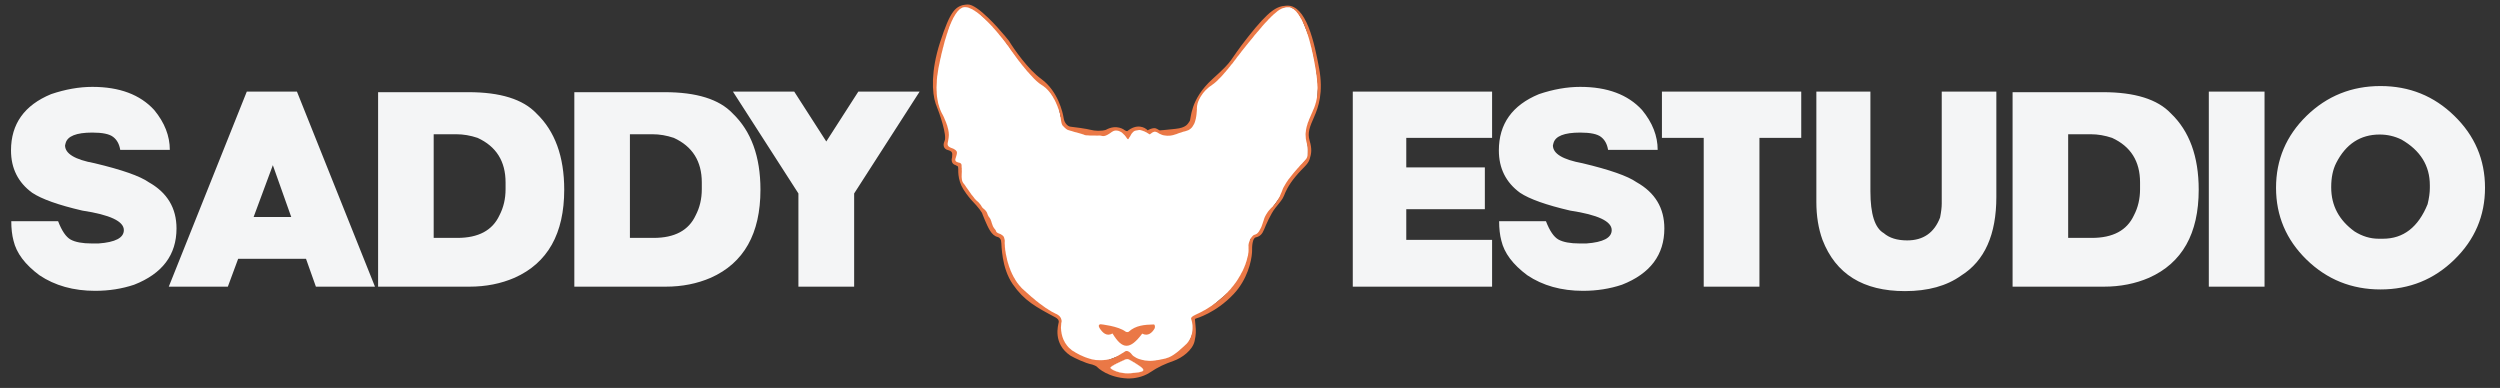 <svg xmlns="http://www.w3.org/2000/svg" width="232" height="36" viewBox="0 0 232 36" fill="none"><rect x="0" y="0" width="232" height="36" fill="#333333" stroke="none"/><path d="M8.571 8.062C11.088 8.062 13.001 8.778 14.311 10.209C15.277 11.381 15.759 12.613 15.759 13.906H11.157C11.07 13.372 10.851 12.971 10.497 12.704C10.153 12.437 9.51 12.303 8.571 12.303C7.089 12.303 6.261 12.63 6.089 13.286C6.089 13.303 6.072 13.372 6.037 13.492C6.037 14.259 6.951 14.811 8.778 15.147C11.312 15.751 12.984 16.337 13.794 16.905C15.518 17.871 16.38 19.302 16.38 21.198C16.38 23.654 15.07 25.395 12.45 26.421C11.32 26.8 10.114 26.989 8.83 26.989C6.821 26.989 5.098 26.507 3.658 25.541C2.322 24.55 1.521 23.482 1.254 22.335C1.116 21.818 1.047 21.215 1.047 20.525H5.391C5.735 21.422 6.123 21.991 6.554 22.232C6.994 22.473 7.649 22.594 8.519 22.594H9.14C10.709 22.482 11.493 22.068 11.493 21.353C11.493 20.534 10.209 19.931 7.64 19.543C5.417 19.026 3.865 18.474 2.986 17.888C1.676 16.931 1.021 15.621 1.021 13.958C1.021 11.501 2.262 9.76 4.744 8.735C6.072 8.287 7.347 8.062 8.571 8.062ZM22.101 24.016L21.144 26.602H15.663L22.902 8.502H27.557L34.797 26.602H29.315L28.397 24.016H22.101ZM27.027 20.137L25.32 15.328L23.536 20.137H27.027ZM35.088 8.554H43.465C46.43 8.554 48.533 9.209 49.774 10.519C51.498 12.165 52.36 14.527 52.36 17.604C52.36 21.68 50.826 24.404 47.758 25.774C46.482 26.326 45.086 26.602 43.569 26.602H35.088V8.554ZM40.246 12.458V22.077H42.444C44.4 22.077 45.702 21.379 46.348 19.982C46.727 19.258 46.917 18.448 46.917 17.552V16.931C46.917 14.966 46.051 13.587 44.319 12.794C43.655 12.57 42.996 12.458 42.34 12.458H40.246ZM53.298 8.554H61.675C64.64 8.554 66.743 9.209 67.984 10.519C69.708 12.165 70.57 14.527 70.57 17.604C70.57 21.68 69.036 24.404 65.967 25.774C64.692 26.326 63.296 26.602 61.779 26.602H53.298V8.554ZM58.456 12.458V22.077H60.654C62.61 22.077 63.912 21.379 64.558 19.982C64.937 19.258 65.127 18.448 65.127 17.552V16.931C65.127 14.966 64.261 13.587 62.529 12.794C61.865 12.57 61.206 12.458 60.55 12.458H58.456ZM79.265 17.953V26.602H74.093V17.953L68.017 8.502H73.705L76.679 13.13L79.652 8.502H85.341L79.265 17.953Z" fill="#F4F5F6"></path><path d="M105.632 33.682L104.505 32.868H104.278L102.346 33.626L101.057 33.389L99.314 32.716C99.062 32.419 98.549 31.817 98.519 31.779C98.489 31.741 98.374 31.144 98.32 30.85V29.647L97.43 28.994L96.587 28.463C96.081 28.094 95.058 27.344 95.005 27.298C94.938 27.241 94.19 26.313 94.067 26.181C93.944 26.048 93.461 24.769 93.442 24.712C93.427 24.667 93.202 23.784 93.091 23.348L92.902 22.041C92.807 21.975 92.572 21.835 92.39 21.805C92.209 21.774 91.809 20.883 91.633 20.441L90.808 19.114C90.357 18.54 89.439 17.377 89.378 17.324C89.318 17.271 89.157 16.816 89.085 16.595L88.999 15.799L88.895 15.297L88.507 14.966L88.431 14.663V14.009L87.853 13.687C87.831 13.535 87.787 13.215 87.787 13.147C87.787 13.062 87.844 12.266 87.787 12.152C87.742 12.062 87.585 11.496 87.512 11.224C87.26 10.539 86.751 9.133 86.736 8.989C86.72 8.845 86.691 7.824 86.679 7.331L87.294 4.158L88.63 1.013L89.35 0.521H89.653L90.203 0.625L92.343 2.538C93.082 3.533 94.571 5.541 94.617 5.617C94.662 5.692 96.233 7.132 97.013 7.843L98.178 9.548L98.434 10.789L98.993 11.793L102.241 12.37L103.634 11.925L104.628 12.37L104.988 12.001L105.822 11.925L106.608 12.247L107.082 12.001L107.868 12.37L109.724 12.096L110.586 11.395C110.703 10.804 110.937 9.61 110.937 9.557C110.937 9.504 111.373 8.803 111.59 8.458L113.494 6.649L117.482 1.648L118.837 0.682L119.698 0.606L120.314 0.947L120.845 1.799L121.612 3.703L122.104 5.996L122.341 7.937L122.218 9.614L121.441 11.423L121.271 12.607L121.384 13.64V14.644L120.229 15.989C119.825 16.633 119.013 17.936 118.998 17.997C118.982 18.057 118.353 18.912 118.041 19.332L116.989 21.539L116.052 22.193C116.023 22.591 115.966 23.403 115.966 23.472C115.966 23.557 115.55 24.845 115.531 24.997C115.516 25.118 115.114 25.969 114.915 26.38C114.104 27.055 112.469 28.424 112.424 28.492C112.378 28.56 111.256 29.196 110.7 29.505L110.785 29.96L110.7 30.907L110.312 31.93L108.815 33.285L107.508 33.54L105.632 33.682Z" fill="white" stroke="black" stroke-width="0.021"></path><path d="M89.797 0.417C89.91 0.411 90.04 0.442 90.183 0.502C90.326 0.562 90.481 0.652 90.647 0.764C90.976 0.989 91.343 1.305 91.709 1.658C92.258 2.187 92.81 2.8 93.242 3.315L93.631 3.791L93.632 3.792C93.876 4.196 94.32 4.857 94.856 5.53C95.393 6.203 96.022 6.886 96.637 7.333C97.409 7.894 97.908 8.674 98.223 9.377C98.537 10.079 98.668 10.705 98.705 10.957C98.742 11.206 98.844 11.403 98.968 11.54C99.091 11.677 99.235 11.752 99.352 11.758C99.473 11.765 99.855 11.814 100.251 11.874C100.647 11.933 101.058 12.003 101.236 12.053C101.413 12.103 101.66 12.134 101.912 12.136C102.164 12.139 102.421 12.113 102.617 12.053C103.633 11.49 104.328 12.041 104.402 12.102C104.43 12.125 104.47 12.142 104.51 12.154C104.548 12.165 104.584 12.17 104.607 12.173C105.063 11.802 105.475 11.712 105.806 11.751C106.132 11.789 106.377 11.954 106.507 12.097C106.61 12.031 106.86 11.903 107.088 11.892C107.235 11.886 107.341 11.939 107.428 11.993C107.472 12.02 107.51 12.047 107.547 12.067C107.583 12.087 107.617 12.1 107.651 12.1C107.724 12.1 107.811 12.091 108.012 12.068C108.213 12.046 108.528 12.01 109.057 11.96C109.585 11.91 109.878 11.788 110.06 11.651C110.241 11.514 110.312 11.362 110.396 11.247C110.406 11.234 110.415 11.214 110.423 11.189C110.431 11.164 110.439 11.133 110.446 11.096C110.462 11.023 110.477 10.928 110.497 10.814C110.538 10.587 110.599 10.284 110.722 9.928C110.967 9.217 111.459 8.293 112.528 7.327C113.596 6.363 113.929 6.006 114.24 5.58C114.552 5.154 114.845 4.655 115.829 3.409C116.814 2.163 117.481 1.457 118.006 1.055C118.531 0.654 118.913 0.558 119.327 0.531L119.502 0.522C119.903 0.528 120.252 0.718 120.555 1.032C120.9 1.391 121.187 1.912 121.428 2.51C121.909 3.704 122.205 5.205 122.413 6.327C122.829 8.573 122.35 9.951 121.946 10.861C121.543 11.77 121.314 12.333 121.535 13.062C121.647 13.43 121.69 13.725 121.684 13.994C121.677 14.263 121.621 14.507 121.535 14.771C121.449 15.037 121.301 15.222 121.086 15.449C120.871 15.676 120.587 15.946 120.226 16.383C119.502 17.256 119.287 17.837 119.15 18.172C119.012 18.508 118.81 18.733 118.36 19.289C118.136 19.567 117.911 19.973 117.723 20.359C117.534 20.745 117.382 21.111 117.303 21.31C117.223 21.51 117.128 21.67 117.005 21.789C116.881 21.908 116.728 21.988 116.531 22.029C116.458 22.045 116.398 22.104 116.351 22.192C116.303 22.281 116.269 22.398 116.244 22.525C116.195 22.78 116.186 23.077 116.193 23.271L116.188 23.423C116.138 24.239 115.752 25.936 114.493 27.277C112.818 29.062 111.024 29.541 110.942 29.572C110.915 29.582 110.901 29.602 110.895 29.623C110.888 29.643 110.889 29.665 110.893 29.678V29.68L110.942 30.21C110.987 30.681 111.002 31.024 110.859 31.653C110.764 32.075 110.475 32.464 110.11 32.783C109.746 33.102 109.305 33.351 108.906 33.492C108.111 33.773 107.505 34.033 106.689 34.58C106.034 35.019 105.157 35.125 104.801 35.123H104.655C102.841 35.041 101.91 34.166 101.815 34.054C101.798 34.034 101.769 34.012 101.733 33.99C101.698 33.968 101.656 33.947 101.612 33.926C101.526 33.886 101.434 33.852 101.375 33.833V33.834C100.705 33.709 99.739 33.23 99.34 33.006H99.339C97.672 31.883 98.198 30.18 98.25 29.904C98.27 29.798 98.229 29.703 98.168 29.628C98.107 29.552 98.027 29.496 97.972 29.468C96.112 28.477 95.051 27.908 93.99 26.382C92.93 24.855 92.954 22.79 92.914 22.425C92.894 22.246 92.817 22.138 92.743 22.075C92.706 22.043 92.668 22.022 92.64 22.009C92.625 22.003 92.613 22 92.603 21.997C92.594 21.994 92.588 21.993 92.587 21.993H92.585C92.284 21.926 92.059 21.696 91.877 21.409C91.695 21.122 91.552 20.775 91.416 20.472C91.306 20.229 91.243 20.063 91.201 19.95C91.181 19.894 91.165 19.85 91.153 19.817C91.141 19.784 91.132 19.762 91.124 19.747L90.913 19.439C90.708 19.162 90.518 18.963 90.317 18.748C90.049 18.46 89.763 18.14 89.397 17.561C88.823 16.654 88.929 15.652 88.938 15.55C88.939 15.526 88.939 15.508 88.935 15.494C88.93 15.48 88.921 15.467 88.902 15.452C88.884 15.437 88.856 15.419 88.814 15.397C88.774 15.375 88.721 15.348 88.651 15.312L88.582 15.286C88.433 15.217 88.359 15.099 88.33 14.975C88.298 14.836 88.321 14.689 88.353 14.595C88.363 14.484 88.372 14.394 88.37 14.319C88.368 14.245 88.356 14.185 88.328 14.136C88.272 14.039 88.15 13.975 87.899 13.903C87.808 13.877 87.686 13.803 87.618 13.67C87.55 13.536 87.537 13.342 87.658 13.078C87.688 13.014 87.703 12.927 87.706 12.821C87.71 12.715 87.701 12.59 87.683 12.453C87.646 12.178 87.571 11.85 87.477 11.509C87.287 10.829 87.022 10.096 86.834 9.63L86.833 9.629C86.477 8.588 86.384 6.575 87.228 3.962C87.713 2.463 88.076 1.591 88.458 1.088C88.649 0.836 88.846 0.675 89.064 0.574C89.281 0.473 89.52 0.432 89.797 0.417ZM89.49 0.666L89.464 0.67L89.436 0.673C89.418 0.675 89.401 0.679 89.383 0.683L89.356 0.689L89.33 0.696C89.311 0.701 89.294 0.708 89.278 0.719L89.256 0.733L89.232 0.748C89.218 0.757 89.203 0.767 89.188 0.775L89.164 0.789L89.14 0.802C89.124 0.812 89.108 0.821 89.094 0.833L89.073 0.849L89.052 0.866C89.037 0.877 89.023 0.89 89.011 0.903L88.974 0.942C88.961 0.955 88.948 0.968 88.936 0.981L88.917 1.001L88.897 1.019C88.885 1.032 88.873 1.046 88.861 1.06L88.844 1.082L88.827 1.102C88.816 1.116 88.804 1.131 88.794 1.146L88.765 1.191C88.755 1.206 88.744 1.22 88.732 1.234L88.716 1.255L88.698 1.276C88.687 1.29 88.676 1.306 88.667 1.322L88.654 1.345L88.641 1.369C88.632 1.384 88.623 1.4 88.613 1.415L88.6 1.437L88.586 1.461C88.576 1.476 88.566 1.492 88.558 1.508L88.532 1.554C88.524 1.57 88.514 1.585 88.504 1.6L88.489 1.623L88.474 1.645C88.463 1.661 88.455 1.678 88.448 1.695L88.438 1.72L88.428 1.746C88.421 1.762 88.414 1.778 88.406 1.794L88.394 1.818L88.382 1.842C88.374 1.857 88.366 1.873 88.358 1.889L88.346 1.914L88.287 2.036C88.279 2.053 88.272 2.07 88.267 2.088L88.259 2.113L88.25 2.138C88.245 2.155 88.237 2.171 88.228 2.186L88.216 2.21L88.203 2.234C88.194 2.25 88.186 2.267 88.18 2.285L88.162 2.336C88.156 2.352 88.15 2.369 88.143 2.385L88.121 2.434C88.114 2.451 88.107 2.468 88.101 2.485L88.092 2.51L88.082 2.536C88.076 2.553 88.07 2.571 88.065 2.589L88.06 2.615L88.053 2.641C88.048 2.658 88.042 2.674 88.035 2.69L88.024 2.715L88.013 2.74C88.005 2.757 87.999 2.774 87.993 2.791L87.984 2.816L87.977 2.843C87.971 2.86 87.966 2.877 87.961 2.894L87.954 2.921L87.946 2.947C87.942 2.964 87.937 2.981 87.932 2.998L87.923 3.023L87.915 3.049C87.909 3.065 87.903 3.083 87.897 3.099L87.887 3.125L87.877 3.149C87.87 3.166 87.864 3.184 87.859 3.202L87.853 3.228L87.846 3.254C87.841 3.271 87.836 3.288 87.831 3.305L87.823 3.332L87.815 3.357C87.81 3.374 87.805 3.392 87.8 3.409L87.792 3.434L87.783 3.46C87.778 3.477 87.773 3.494 87.768 3.511L87.761 3.538L87.753 3.564C87.748 3.581 87.742 3.598 87.736 3.615L87.719 3.666C87.713 3.683 87.707 3.7 87.702 3.718L87.694 3.743L87.686 3.769C87.681 3.787 87.677 3.804 87.672 3.821L87.664 3.847L87.656 3.873C87.651 3.89 87.647 3.908 87.644 3.926L87.632 3.978C87.628 3.996 87.624 4.013 87.619 4.03L87.611 4.056L87.605 4.083C87.6 4.1 87.594 4.117 87.59 4.135L87.583 4.16L87.576 4.186C87.572 4.204 87.567 4.221 87.564 4.239L87.559 4.266L87.553 4.293C87.549 4.31 87.545 4.327 87.539 4.344L87.522 4.394C87.516 4.411 87.51 4.429 87.506 4.447L87.499 4.472L87.492 4.499C87.488 4.516 87.484 4.534 87.481 4.552L87.476 4.579L87.471 4.606C87.468 4.624 87.463 4.641 87.459 4.658L87.451 4.683L87.444 4.71C87.44 4.727 87.435 4.744 87.431 4.761L87.425 4.788L87.418 4.814C87.414 4.832 87.41 4.85 87.405 4.867L87.397 4.892L87.391 4.919C87.386 4.936 87.38 4.953 87.376 4.97L87.37 4.997L87.363 5.022C87.359 5.04 87.355 5.058 87.352 5.076L87.347 5.103L87.343 5.131C87.34 5.148 87.336 5.165 87.332 5.182L87.309 5.288L87.304 5.314L87.298 5.341C87.294 5.358 87.29 5.375 87.284 5.391L87.276 5.418L87.268 5.443C87.262 5.461 87.257 5.48 87.255 5.498L87.247 5.551C87.245 5.568 87.241 5.585 87.237 5.602L87.231 5.629L87.225 5.655C87.221 5.673 87.217 5.691 87.214 5.709L87.209 5.735L87.203 5.762C87.2 5.78 87.197 5.798 87.193 5.816L87.188 5.843L87.183 5.87C87.179 5.888 87.175 5.905 87.171 5.923L87.166 5.949L87.148 6.028L87.144 6.053L87.138 6.08C87.134 6.097 87.131 6.115 87.127 6.133L87.121 6.159L87.116 6.186L87.093 6.292C87.089 6.31 87.085 6.327 87.083 6.345L87.08 6.372L87.077 6.399C87.075 6.416 87.073 6.434 87.069 6.452L87.06 6.505C87.056 6.523 87.053 6.541 87.051 6.559L87.048 6.586L87.044 6.612C87.042 6.63 87.04 6.648 87.037 6.666L87.029 6.719C87.027 6.736 87.024 6.754 87.022 6.772L87.017 6.799L87.013 6.826C87.01 6.844 87.007 6.862 87.005 6.88L86.999 6.932C86.997 6.949 86.994 6.967 86.99 6.984L86.984 7.011L86.978 7.038C86.975 7.056 86.972 7.074 86.97 7.093L86.967 7.12L86.965 7.146C86.963 7.164 86.961 7.182 86.96 7.2L86.958 7.227L86.956 7.254C86.955 7.271 86.953 7.29 86.951 7.307L86.948 7.334L86.944 7.361C86.942 7.379 86.941 7.398 86.94 7.416L86.939 7.469C86.938 7.486 86.937 7.505 86.936 7.523V7.551L86.936 7.578C86.935 7.596 86.934 7.614 86.934 7.632L86.933 7.658L86.931 7.684C86.93 7.702 86.929 7.72 86.928 7.738L86.927 7.765L86.925 7.793L86.923 7.846L86.921 7.874L86.92 7.9C86.919 7.918 86.919 7.936 86.918 7.954L86.917 7.981L86.915 8.009L86.913 8.062L86.911 8.089L86.91 8.116V8.171L86.914 8.225C86.915 8.243 86.915 8.261 86.915 8.278L86.914 8.304V8.332C86.914 8.35 86.913 8.368 86.915 8.386L86.918 8.414L86.92 8.441C86.921 8.459 86.923 8.476 86.924 8.494L86.925 8.521L86.926 8.548C86.927 8.565 86.928 8.583 86.928 8.601V8.656C86.928 8.674 86.929 8.693 86.931 8.711L86.934 8.737L86.936 8.763C86.937 8.781 86.939 8.799 86.94 8.817L86.942 8.844L86.945 8.872C86.947 8.89 86.948 8.908 86.95 8.926L86.953 8.952L86.956 8.979C86.958 8.997 86.96 9.015 86.964 9.033L86.969 9.059L86.975 9.086C86.978 9.103 86.98 9.121 86.982 9.138L86.986 9.166L86.99 9.192C86.993 9.21 86.995 9.229 86.999 9.247L87.005 9.273L87.01 9.3C87.013 9.317 87.017 9.334 87.02 9.351L87.026 9.378L87.031 9.404C87.035 9.421 87.037 9.439 87.04 9.457L87.045 9.484L87.049 9.511C87.052 9.53 87.055 9.548 87.06 9.565L87.066 9.592L87.072 9.618C87.077 9.635 87.082 9.653 87.088 9.67L87.097 9.695L87.106 9.721C87.111 9.738 87.117 9.755 87.122 9.772L87.138 9.823C87.143 9.84 87.148 9.857 87.152 9.875L87.158 9.901L87.165 9.927C87.169 9.945 87.176 9.963 87.183 9.98L87.192 10.005L87.202 10.03C87.209 10.046 87.215 10.063 87.221 10.08L87.228 10.106L87.237 10.132C87.243 10.149 87.249 10.167 87.257 10.183L87.278 10.232C87.285 10.248 87.292 10.265 87.299 10.282L87.31 10.307L87.319 10.332C87.326 10.349 87.334 10.365 87.342 10.382L87.365 10.43L87.401 10.503L87.439 10.576L87.453 10.598L87.491 10.669L87.504 10.693L87.562 10.815C87.57 10.831 87.577 10.847 87.585 10.863L87.608 10.912C87.616 10.928 87.623 10.944 87.629 10.961L87.639 10.986L87.647 11.011C87.654 11.028 87.661 11.045 87.668 11.061L87.679 11.087L87.689 11.111C87.697 11.127 87.704 11.144 87.711 11.161L87.721 11.185L87.731 11.211C87.738 11.227 87.746 11.243 87.753 11.259L87.763 11.285L87.773 11.309C87.78 11.326 87.787 11.342 87.793 11.359L87.803 11.384L87.829 11.461L87.837 11.486L87.846 11.512C87.851 11.53 87.857 11.547 87.864 11.564L87.875 11.589L87.886 11.614C87.892 11.63 87.898 11.646 87.902 11.663L87.908 11.689L87.915 11.716C87.919 11.733 87.923 11.751 87.928 11.768L87.935 11.795L87.941 11.82C87.946 11.838 87.951 11.855 87.956 11.873L87.963 11.899L87.971 11.925C87.976 11.942 87.981 11.959 87.984 11.976L87.996 12.029C88 12.046 88.003 12.063 88.006 12.081L88.01 12.108L88.014 12.134C88.016 12.152 88.019 12.171 88.022 12.188L88.034 12.241C88.038 12.258 88.039 12.275 88.04 12.293L88.042 12.347C88.043 12.366 88.043 12.384 88.045 12.402L88.048 12.428L88.051 12.456C88.052 12.473 88.053 12.491 88.053 12.508L88.052 12.535V12.562C88.051 12.58 88.05 12.598 88.048 12.615L88.046 12.642L88.043 12.669C88.041 12.687 88.039 12.705 88.038 12.723L88.036 12.75L88.034 12.777C88.033 12.794 88.031 12.812 88.027 12.829L88.022 12.856L88.017 12.883C88.013 12.9 88.01 12.918 88.008 12.936L88.005 12.963L88.001 12.99C87.999 13.008 87.996 13.025 87.992 13.043L87.982 13.095C87.979 13.113 87.975 13.131 87.972 13.148L87.96 13.201C87.956 13.219 87.953 13.237 87.95 13.255L87.945 13.281L87.941 13.307C87.938 13.326 87.937 13.345 87.939 13.364L87.941 13.39L87.943 13.417C87.945 13.436 87.949 13.454 87.956 13.471L87.967 13.495L87.977 13.519C87.984 13.537 87.995 13.552 88.009 13.565L88.029 13.583L88.049 13.601C88.062 13.614 88.077 13.625 88.093 13.634L88.14 13.662C88.155 13.671 88.172 13.68 88.189 13.687L88.213 13.698L88.238 13.71C88.255 13.717 88.271 13.724 88.288 13.73L88.339 13.75C88.356 13.756 88.373 13.762 88.39 13.768L88.44 13.786C88.457 13.791 88.472 13.8 88.487 13.808L88.534 13.836C88.55 13.845 88.565 13.854 88.58 13.864L88.625 13.893C88.64 13.903 88.654 13.913 88.667 13.925L88.686 13.942L88.707 13.96C88.72 13.971 88.731 13.983 88.741 13.997L88.757 14.019L88.772 14.041C88.782 14.054 88.788 14.069 88.791 14.086L88.801 14.138C88.804 14.155 88.804 14.172 88.803 14.189L88.801 14.217L88.798 14.244C88.796 14.261 88.794 14.279 88.79 14.296L88.778 14.348C88.775 14.366 88.771 14.383 88.766 14.4L88.758 14.425L88.75 14.452C88.745 14.469 88.74 14.486 88.735 14.504L88.728 14.53L88.721 14.556C88.716 14.573 88.712 14.591 88.706 14.607L88.697 14.633L88.689 14.658C88.684 14.675 88.678 14.693 88.673 14.711L88.666 14.736L88.658 14.762C88.653 14.781 88.651 14.799 88.652 14.818L88.654 14.845L88.656 14.872C88.658 14.891 88.664 14.909 88.675 14.925L88.69 14.948L88.705 14.97C88.716 14.986 88.731 14.999 88.749 15.007L88.773 15.017L88.799 15.028C88.815 15.035 88.832 15.043 88.849 15.05L88.873 15.059L88.898 15.07C88.916 15.077 88.934 15.082 88.952 15.086L89.005 15.095C89.022 15.099 89.039 15.104 89.055 15.11L89.079 15.12L89.105 15.13C89.12 15.136 89.133 15.145 89.145 15.156L89.165 15.175L89.186 15.193C89.197 15.204 89.205 15.218 89.21 15.233L89.219 15.259L89.227 15.285C89.232 15.301 89.235 15.319 89.235 15.336L89.236 15.362V15.389C89.237 15.407 89.237 15.425 89.237 15.443V15.497C89.237 15.515 89.239 15.534 89.242 15.553L89.247 15.58L89.252 15.606C89.255 15.623 89.255 15.64 89.254 15.657L89.25 15.712V15.766L89.254 15.821C89.255 15.839 89.256 15.856 89.256 15.874V15.901L89.257 15.928C89.257 15.946 89.256 15.964 89.255 15.981L89.253 16.009L89.252 16.035L89.249 16.09L89.247 16.116L89.246 16.143L89.244 16.197V16.252C89.244 16.269 89.244 16.288 89.243 16.305L89.242 16.332L89.24 16.359L89.241 16.414L89.243 16.441L89.245 16.468C89.246 16.486 89.248 16.504 89.25 16.522L89.253 16.549L89.256 16.576C89.258 16.594 89.26 16.612 89.263 16.63L89.266 16.656L89.269 16.683C89.272 16.702 89.275 16.72 89.28 16.738L89.287 16.763L89.295 16.79C89.3 16.808 89.307 16.825 89.314 16.842L89.325 16.866L89.337 16.89C89.345 16.907 89.353 16.923 89.362 16.938L89.376 16.962L89.39 16.984C89.399 17 89.41 17.015 89.423 17.029L89.44 17.049L89.459 17.068C89.471 17.081 89.481 17.096 89.491 17.11L89.507 17.132L89.522 17.154C89.533 17.169 89.543 17.184 89.554 17.198L89.57 17.22L89.586 17.241C89.596 17.255 89.606 17.271 89.615 17.286L89.628 17.309L89.642 17.333C89.651 17.349 89.661 17.364 89.673 17.379L89.69 17.4L89.707 17.421C89.718 17.434 89.729 17.449 89.739 17.464L89.754 17.486L89.769 17.508C89.78 17.522 89.79 17.538 89.801 17.552L89.816 17.574L89.832 17.596C89.842 17.611 89.853 17.626 89.863 17.64L89.879 17.662L89.894 17.684C89.905 17.699 89.915 17.714 89.925 17.728L89.939 17.751L89.986 17.818L90.018 17.861C90.028 17.876 90.038 17.89 90.049 17.905L90.064 17.927L90.08 17.949C90.09 17.963 90.101 17.979 90.11 17.994L90.14 18.039C90.15 18.054 90.162 18.069 90.174 18.083L90.191 18.103L90.21 18.124C90.222 18.137 90.233 18.151 90.244 18.165L90.261 18.185L90.277 18.207C90.288 18.221 90.3 18.235 90.311 18.249L90.328 18.269L90.346 18.291C90.357 18.304 90.367 18.318 90.377 18.333L90.393 18.355L90.407 18.378C90.418 18.393 90.429 18.408 90.441 18.422L90.477 18.463C90.489 18.476 90.501 18.49 90.514 18.503L90.533 18.521L90.589 18.58L90.608 18.599L90.627 18.619C90.64 18.632 90.653 18.645 90.668 18.656L90.689 18.673L90.71 18.689C90.724 18.7 90.738 18.712 90.751 18.723L90.77 18.742L90.791 18.761C90.804 18.772 90.816 18.785 90.827 18.799L90.845 18.819L90.861 18.84C90.873 18.853 90.885 18.868 90.897 18.882L90.913 18.902L90.931 18.923C90.942 18.936 90.953 18.951 90.965 18.965L91 19.006C91.011 19.019 91.021 19.034 91.029 19.049L91.057 19.096C91.066 19.111 91.075 19.126 91.084 19.141L91.098 19.165L91.112 19.187C91.122 19.203 91.132 19.219 91.143 19.233L91.176 19.276C91.187 19.291 91.2 19.304 91.215 19.316L91.236 19.334L91.257 19.35C91.271 19.361 91.285 19.373 91.299 19.384L91.319 19.402L91.34 19.419C91.353 19.43 91.366 19.442 91.379 19.455L91.417 19.493C91.429 19.505 91.441 19.518 91.452 19.532L91.469 19.552L91.486 19.574C91.497 19.587 91.508 19.602 91.518 19.616L91.549 19.661C91.559 19.675 91.568 19.69 91.575 19.706L91.599 19.755C91.606 19.77 91.612 19.787 91.617 19.803L91.626 19.83L91.634 19.855C91.639 19.873 91.646 19.89 91.653 19.907L91.665 19.931L91.676 19.956C91.683 19.972 91.692 19.988 91.699 20.005L91.71 20.029L91.722 20.053C91.73 20.07 91.74 20.087 91.751 20.101L91.784 20.144C91.795 20.158 91.806 20.173 91.816 20.187L91.831 20.21L91.847 20.231C91.857 20.246 91.866 20.261 91.875 20.276L91.889 20.3L91.903 20.323C91.912 20.338 91.919 20.354 91.925 20.37L91.935 20.395L91.943 20.421L91.973 20.497L91.982 20.521C91.989 20.537 91.995 20.554 92 20.571L92.014 20.624C92.018 20.641 92.024 20.659 92.029 20.675L92.038 20.702L92.046 20.727C92.052 20.744 92.058 20.761 92.064 20.778L92.084 20.829C92.09 20.845 92.096 20.862 92.102 20.879L92.11 20.905L92.118 20.93C92.124 20.948 92.132 20.965 92.14 20.981L92.163 21.03C92.171 21.046 92.18 21.062 92.189 21.078L92.204 21.1L92.219 21.124C92.228 21.139 92.239 21.154 92.249 21.169L92.265 21.19L92.28 21.213C92.291 21.227 92.302 21.242 92.314 21.256L92.332 21.276L92.35 21.297C92.361 21.309 92.371 21.323 92.379 21.338L92.393 21.36L92.405 21.383C92.414 21.397 92.421 21.413 92.426 21.429L92.434 21.455L92.441 21.481C92.447 21.5 92.458 21.517 92.472 21.53L92.49 21.549L92.51 21.567C92.523 21.58 92.538 21.591 92.555 21.6L92.578 21.613L92.602 21.627C92.618 21.636 92.634 21.643 92.651 21.65L92.677 21.66L92.701 21.671C92.718 21.677 92.736 21.683 92.753 21.689L92.778 21.698L92.805 21.706C92.821 21.711 92.836 21.718 92.851 21.727L92.874 21.742L92.897 21.756C92.913 21.765 92.928 21.774 92.942 21.784L92.987 21.813C93.002 21.823 93.016 21.833 93.029 21.845L93.049 21.862L93.069 21.88C93.082 21.891 93.095 21.904 93.106 21.918L93.122 21.938L93.139 21.96C93.149 21.973 93.157 21.988 93.162 22.004L93.172 22.029L93.181 22.054C93.186 22.071 93.191 22.088 93.195 22.105L93.201 22.132L93.208 22.158C93.212 22.175 93.216 22.192 93.221 22.21L93.227 22.236L93.233 22.262C93.237 22.279 93.24 22.297 93.24 22.314L93.241 22.341L93.242 22.368C93.243 22.386 93.242 22.403 93.241 22.421L93.237 22.475L93.236 22.529V22.583C93.236 22.601 93.237 22.619 93.239 22.637L93.241 22.665L93.244 22.691C93.246 22.709 93.247 22.727 93.248 22.745L93.249 22.771L93.25 22.799C93.251 22.816 93.251 22.834 93.252 22.852V22.88L93.253 22.907C93.253 22.925 93.255 22.944 93.258 22.962L93.262 22.988L93.267 23.015C93.269 23.033 93.271 23.051 93.272 23.068L93.274 23.095L93.276 23.122C93.278 23.14 93.279 23.158 93.281 23.175L93.284 23.203L93.287 23.229C93.289 23.247 93.293 23.266 93.297 23.284L93.309 23.337C93.312 23.354 93.315 23.371 93.317 23.388L93.321 23.416L93.324 23.443C93.326 23.461 93.329 23.479 93.332 23.497L93.34 23.55C93.343 23.567 93.346 23.586 93.351 23.603L93.356 23.63L93.363 23.656C93.367 23.673 93.371 23.691 93.375 23.708L93.38 23.734L93.386 23.761C93.389 23.778 93.393 23.797 93.397 23.814L93.402 23.841L93.407 23.867C93.411 23.885 93.415 23.902 93.42 23.92L93.427 23.946L93.434 23.971C93.438 23.988 93.442 24.006 93.444 24.023L93.448 24.05L93.452 24.077C93.455 24.095 93.459 24.114 93.464 24.132L93.471 24.157L93.478 24.183C93.483 24.201 93.488 24.218 93.492 24.235L93.506 24.288C93.51 24.305 93.515 24.322 93.52 24.34L93.528 24.365L93.536 24.391C93.541 24.409 93.548 24.426 93.554 24.443L93.571 24.494C93.577 24.511 93.583 24.528 93.587 24.545L93.601 24.597C93.605 24.615 93.61 24.632 93.616 24.649L93.625 24.675L93.634 24.701L93.66 24.777L93.689 24.853L93.7 24.878L93.71 24.903C93.717 24.919 93.724 24.936 93.731 24.953L93.739 24.978L93.749 25.004C93.755 25.02 93.761 25.037 93.767 25.053L93.774 25.08L93.782 25.105C93.788 25.123 93.795 25.14 93.804 25.157L93.815 25.181L93.828 25.205C93.836 25.221 93.844 25.237 93.851 25.254L93.861 25.278L93.871 25.303C93.878 25.32 93.885 25.337 93.893 25.353L93.914 25.402C93.921 25.419 93.93 25.436 93.939 25.452L93.951 25.475L93.965 25.499C93.974 25.514 93.981 25.531 93.989 25.547L94.001 25.571L94.013 25.595L94.048 25.668L94.061 25.692C94.069 25.709 94.077 25.725 94.088 25.74L94.119 25.785C94.129 25.799 94.138 25.815 94.147 25.83L94.16 25.853L94.198 25.924L94.211 25.948L94.224 25.971C94.232 25.988 94.242 26.004 94.253 26.019L94.269 26.041L94.284 26.063C94.294 26.078 94.304 26.092 94.314 26.107L94.341 26.154L94.388 26.221L94.403 26.243C94.414 26.258 94.426 26.272 94.439 26.286L94.456 26.305L94.475 26.326C94.486 26.339 94.497 26.352 94.506 26.367L94.52 26.39L94.535 26.413C94.545 26.429 94.556 26.444 94.569 26.458L94.588 26.477L94.607 26.497C94.62 26.509 94.632 26.523 94.644 26.536L94.661 26.556L94.679 26.576C94.691 26.589 94.703 26.603 94.714 26.617L94.731 26.637L94.748 26.659C94.76 26.673 94.772 26.687 94.784 26.7L94.821 26.739C94.834 26.752 94.847 26.766 94.86 26.778L94.88 26.796L94.899 26.814C94.913 26.826 94.927 26.839 94.94 26.85L94.962 26.868L94.982 26.886C94.996 26.897 95.009 26.909 95.022 26.922L95.04 26.941L95.059 26.96C95.071 26.973 95.085 26.985 95.1 26.997L95.121 27.013L95.143 27.031C95.156 27.042 95.169 27.053 95.182 27.065L95.201 27.085L95.26 27.14L95.28 27.159L95.3 27.177C95.313 27.189 95.328 27.201 95.342 27.213L95.363 27.229L95.384 27.246C95.398 27.257 95.411 27.269 95.424 27.281L95.462 27.319C95.475 27.332 95.489 27.344 95.503 27.355L95.523 27.373L95.544 27.389C95.558 27.401 95.572 27.413 95.585 27.425L95.663 27.499L95.684 27.517L95.703 27.535C95.716 27.547 95.73 27.559 95.745 27.57L95.768 27.587L95.789 27.602C95.803 27.613 95.818 27.624 95.831 27.636L95.872 27.671C95.886 27.682 95.9 27.694 95.914 27.705L95.957 27.738C95.971 27.749 95.984 27.76 95.996 27.772L96.016 27.792L96.035 27.81C96.048 27.823 96.061 27.836 96.075 27.847L96.097 27.864L96.117 27.882C96.131 27.893 96.145 27.905 96.159 27.917L96.18 27.933L96.2 27.951C96.214 27.963 96.23 27.973 96.245 27.983L96.269 27.998L96.291 28.012C96.306 28.021 96.32 28.032 96.332 28.044L96.371 28.081C96.384 28.093 96.399 28.105 96.413 28.116L96.436 28.133L96.457 28.149C96.471 28.16 96.486 28.17 96.5 28.18L96.545 28.212C96.559 28.222 96.574 28.233 96.589 28.244L96.632 28.275C96.646 28.286 96.661 28.296 96.676 28.306L96.721 28.338C96.735 28.348 96.749 28.359 96.763 28.37L96.806 28.403C96.82 28.414 96.834 28.425 96.849 28.435L96.894 28.467C96.908 28.477 96.922 28.487 96.936 28.498L96.958 28.514L96.98 28.53C96.994 28.541 97.009 28.552 97.024 28.561L97.048 28.576L97.07 28.591C97.086 28.6 97.101 28.61 97.117 28.619L97.141 28.633L97.164 28.645C97.179 28.654 97.194 28.664 97.208 28.675L97.23 28.69L97.252 28.707C97.266 28.718 97.281 28.728 97.297 28.737L97.32 28.751L97.343 28.765C97.358 28.775 97.374 28.784 97.39 28.793L97.436 28.818C97.452 28.827 97.467 28.836 97.481 28.846L97.526 28.878C97.541 28.888 97.557 28.898 97.573 28.907L97.597 28.92L97.62 28.933C97.636 28.942 97.653 28.95 97.669 28.958L97.693 28.97L97.717 28.981C97.733 28.989 97.749 28.997 97.765 29.006L97.789 29.018L97.812 29.031C97.828 29.039 97.845 29.048 97.86 29.056L97.884 29.069L97.907 29.083C97.923 29.092 97.94 29.1 97.957 29.107L97.981 29.117L98.007 29.128C98.023 29.134 98.038 29.143 98.054 29.151L98.077 29.164L98.102 29.177C98.117 29.185 98.132 29.194 98.147 29.204L98.169 29.22L98.19 29.234C98.205 29.244 98.22 29.255 98.234 29.265L98.255 29.282L98.276 29.298C98.29 29.308 98.303 29.32 98.314 29.333L98.35 29.374C98.361 29.387 98.372 29.401 98.382 29.416L98.397 29.437L98.413 29.46C98.423 29.474 98.432 29.488 98.439 29.504L98.449 29.529L98.461 29.553C98.468 29.569 98.474 29.586 98.478 29.602L98.485 29.628L98.493 29.654C98.498 29.671 98.501 29.689 98.505 29.706L98.517 29.759C98.52 29.775 98.52 29.792 98.519 29.808L98.513 29.863C98.511 29.88 98.507 29.897 98.503 29.914L98.497 29.94L98.49 29.966C98.486 29.983 98.484 30.003 98.482 30.021L98.481 30.049L98.48 30.075C98.478 30.093 98.477 30.111 98.476 30.129L98.474 30.156L98.472 30.182C98.47 30.2 98.469 30.218 98.468 30.236L98.466 30.263L98.464 30.29C98.463 30.308 98.461 30.327 98.46 30.345L98.458 30.371L98.456 30.398C98.455 30.417 98.455 30.435 98.457 30.454L98.46 30.481L98.464 30.508C98.466 30.525 98.467 30.543 98.468 30.56L98.469 30.588L98.471 30.615C98.472 30.633 98.472 30.651 98.475 30.669L98.478 30.696L98.481 30.722C98.484 30.741 98.486 30.759 98.489 30.777L98.499 30.83C98.502 30.847 98.505 30.865 98.507 30.883L98.51 30.909L98.513 30.936C98.515 30.955 98.519 30.973 98.523 30.991L98.53 31.016L98.538 31.043C98.543 31.06 98.547 31.077 98.551 31.095L98.564 31.147C98.569 31.164 98.573 31.182 98.577 31.199L98.591 31.252C98.596 31.27 98.601 31.287 98.608 31.304L98.619 31.329L98.63 31.354C98.637 31.37 98.643 31.387 98.648 31.404L98.656 31.429L98.665 31.456C98.671 31.473 98.678 31.49 98.686 31.507L98.709 31.555C98.717 31.572 98.725 31.588 98.733 31.604L98.747 31.628L98.76 31.651C98.768 31.666 98.777 31.683 98.784 31.699L98.806 31.748C98.813 31.765 98.822 31.781 98.832 31.797L98.848 31.819L98.862 31.843C98.872 31.858 98.883 31.872 98.894 31.887L98.909 31.909L98.926 31.93C98.936 31.945 98.947 31.959 98.956 31.974L98.97 31.997L98.984 32.019C98.994 32.035 99.006 32.05 99.018 32.064L99.088 32.146L99.105 32.167L99.122 32.188C99.134 32.202 99.146 32.215 99.159 32.228L99.178 32.248L99.197 32.267C99.21 32.28 99.223 32.293 99.237 32.304L99.259 32.321L99.279 32.339C99.293 32.35 99.307 32.361 99.321 32.373L99.342 32.389L99.363 32.407C99.377 32.418 99.39 32.43 99.402 32.442L99.422 32.461L99.441 32.48C99.455 32.493 99.469 32.505 99.484 32.515L99.529 32.545C99.544 32.555 99.56 32.564 99.576 32.573L99.601 32.587L99.624 32.599C99.64 32.608 99.656 32.617 99.671 32.626L99.693 32.64L99.717 32.654C99.732 32.663 99.747 32.673 99.762 32.683L99.784 32.699L99.806 32.715C99.821 32.725 99.838 32.735 99.855 32.743L99.903 32.766C99.919 32.774 99.935 32.782 99.95 32.791L99.973 32.804L99.996 32.819C100.012 32.828 100.028 32.837 100.044 32.844L100.068 32.856L100.093 32.869C100.108 32.877 100.124 32.885 100.14 32.893L100.187 32.921C100.202 32.93 100.219 32.938 100.235 32.945L100.261 32.956L100.285 32.967C100.302 32.974 100.319 32.981 100.335 32.988L100.359 32.999L100.385 33.01C100.401 33.017 100.418 33.023 100.434 33.031L100.458 33.043L100.481 33.054C100.498 33.062 100.515 33.069 100.531 33.076L100.557 33.087L100.581 33.097C100.598 33.104 100.614 33.111 100.631 33.118L100.655 33.129L100.681 33.139C100.697 33.147 100.714 33.153 100.731 33.159L100.758 33.168L100.783 33.175C100.8 33.181 100.817 33.187 100.834 33.193L100.858 33.203L100.884 33.213C100.901 33.219 100.918 33.225 100.936 33.23L100.962 33.237L100.987 33.245C101.004 33.25 101.022 33.256 101.039 33.261L101.064 33.27L101.09 33.278C101.107 33.284 101.125 33.289 101.143 33.294L101.169 33.3L101.194 33.306C101.211 33.31 101.228 33.316 101.245 33.322L101.271 33.331L101.297 33.34C101.314 33.346 101.332 33.35 101.351 33.353L101.377 33.357L101.404 33.361C101.422 33.364 101.44 33.367 101.458 33.37L101.484 33.373L101.511 33.377L101.59 33.391L101.616 33.397C101.634 33.401 101.653 33.405 101.671 33.407L101.697 33.41L101.725 33.413C101.743 33.415 101.761 33.415 101.779 33.416L101.806 33.417H101.833C101.851 33.417 101.869 33.419 101.887 33.42L101.913 33.421L101.94 33.423C101.959 33.424 101.977 33.423 101.995 33.424H102.021L102.049 33.425C102.067 33.425 102.085 33.424 102.103 33.425L102.129 33.425L102.156 33.426C102.174 33.427 102.193 33.426 102.211 33.425L102.238 33.425L102.265 33.424C102.283 33.423 102.301 33.423 102.319 33.422L102.346 33.42L102.373 33.419C102.391 33.418 102.409 33.416 102.427 33.414L102.454 33.41L102.48 33.407C102.498 33.405 102.516 33.403 102.534 33.402L102.561 33.4L102.588 33.398C102.606 33.397 102.624 33.395 102.642 33.392L102.669 33.389L102.695 33.386C102.713 33.383 102.732 33.38 102.75 33.376L102.776 33.37L102.803 33.363C102.819 33.359 102.836 33.357 102.854 33.356L102.881 33.355L102.908 33.353C102.927 33.352 102.946 33.349 102.964 33.343L102.989 33.336L103.016 33.328C103.033 33.323 103.049 33.317 103.066 33.312L103.093 33.304L103.118 33.297C103.135 33.291 103.154 33.286 103.171 33.281L103.196 33.272L103.222 33.264C103.239 33.259 103.257 33.252 103.273 33.244L103.298 33.233L103.322 33.221C103.338 33.214 103.355 33.206 103.371 33.2L103.396 33.19L103.422 33.179C103.439 33.173 103.455 33.166 103.472 33.159L103.496 33.148L103.521 33.136C103.537 33.129 103.554 33.121 103.57 33.112L103.594 33.099L103.617 33.086C103.633 33.077 103.648 33.069 103.664 33.06L103.688 33.048L103.712 33.035C103.728 33.026 103.744 33.018 103.76 33.008L103.783 32.995L103.806 32.981L103.899 32.926C103.915 32.917 103.93 32.908 103.945 32.899L103.97 32.886L103.993 32.873C104.009 32.864 104.025 32.854 104.04 32.843L104.062 32.828L104.084 32.812C104.098 32.802 104.113 32.794 104.129 32.786L104.152 32.773L104.177 32.761C104.193 32.752 104.209 32.743 104.225 32.733L104.314 32.675L104.337 32.659L104.359 32.644C104.374 32.635 104.388 32.626 104.399 32.619L104.416 32.607L104.434 32.596C104.443 32.59 104.456 32.585 104.473 32.582L104.499 32.576L104.526 32.571C104.543 32.568 104.559 32.568 104.575 32.571L104.602 32.576L104.628 32.582C104.645 32.585 104.661 32.59 104.677 32.597L104.701 32.609L104.726 32.62C104.741 32.627 104.757 32.637 104.771 32.646L104.794 32.661L104.815 32.675C104.83 32.685 104.845 32.696 104.858 32.707L104.899 32.742C104.913 32.753 104.925 32.765 104.937 32.778L104.955 32.799L104.973 32.819C104.984 32.832 104.996 32.846 105.007 32.86L105.023 32.881L105.04 32.902C105.051 32.916 105.064 32.93 105.076 32.943L105.095 32.963L105.113 32.983C105.126 32.997 105.14 33.009 105.154 33.02L105.176 33.037L105.197 33.053C105.212 33.064 105.227 33.075 105.243 33.084L105.267 33.097L105.29 33.11C105.305 33.119 105.32 33.129 105.335 33.138L105.358 33.153L105.381 33.168C105.396 33.178 105.412 33.188 105.428 33.196L105.451 33.209L105.476 33.221C105.492 33.229 105.508 33.238 105.524 33.245L105.55 33.256L105.574 33.266C105.591 33.274 105.608 33.28 105.625 33.287L105.649 33.297L105.675 33.306C105.692 33.313 105.71 33.319 105.728 33.324L105.753 33.331L105.779 33.338C105.797 33.342 105.814 33.347 105.831 33.352L105.856 33.36L105.883 33.368C105.9 33.373 105.918 33.378 105.936 33.383L105.961 33.388L105.987 33.395C106.005 33.4 106.023 33.404 106.041 33.407L106.094 33.417C106.111 33.42 106.128 33.424 106.146 33.428L106.172 33.436L106.197 33.443C106.215 33.448 106.234 33.451 106.253 33.453L106.279 33.456L106.307 33.458C106.325 33.459 106.342 33.462 106.36 33.463L106.388 33.464L106.414 33.466C106.432 33.467 106.45 33.468 106.468 33.471L106.494 33.474L106.521 33.477C106.539 33.48 106.557 33.481 106.575 33.482L106.63 33.484C106.648 33.485 106.666 33.486 106.684 33.486H106.711L106.738 33.487C106.756 33.487 106.775 33.487 106.793 33.486L106.819 33.484L106.847 33.483C106.865 33.482 106.883 33.481 106.9 33.48L106.928 33.479L106.954 33.478C106.972 33.477 106.991 33.476 107.009 33.473L107.036 33.469L107.062 33.465C107.08 33.462 107.098 33.461 107.115 33.46L107.143 33.458L107.169 33.457C107.188 33.456 107.206 33.453 107.225 33.449L107.251 33.442L107.277 33.436C107.294 33.432 107.312 33.428 107.329 33.426L107.355 33.424L107.383 33.421C107.401 33.419 107.419 33.416 107.437 33.414L107.464 33.41L107.49 33.406C107.508 33.404 107.526 33.401 107.544 33.398L107.57 33.392L107.597 33.388C107.614 33.384 107.633 33.381 107.65 33.377L107.677 33.37L107.702 33.364C107.719 33.36 107.737 33.356 107.755 33.352L107.808 33.343C107.825 33.339 107.844 33.336 107.861 33.333L107.914 33.323C107.932 33.32 107.95 33.316 107.968 33.311L107.993 33.303L108.02 33.297C108.036 33.292 108.053 33.288 108.07 33.286L108.098 33.282L108.124 33.278C108.143 33.276 108.161 33.271 108.179 33.264L108.229 33.245C108.246 33.238 108.263 33.232 108.279 33.226L108.305 33.218L108.33 33.208C108.347 33.202 108.364 33.197 108.381 33.192L108.407 33.184L108.434 33.178C108.452 33.172 108.469 33.165 108.485 33.156L108.509 33.144L108.533 33.132C108.549 33.123 108.565 33.115 108.581 33.108L108.605 33.096L108.63 33.086C108.646 33.078 108.663 33.07 108.679 33.061L108.796 32.993L108.818 32.979C108.834 32.97 108.85 32.961 108.865 32.951L108.91 32.922C108.925 32.912 108.94 32.902 108.955 32.891L108.978 32.876L108.999 32.859C109.014 32.849 109.029 32.839 109.043 32.828L109.064 32.811L109.087 32.796C109.101 32.785 109.115 32.775 109.13 32.764L109.152 32.749L109.174 32.733C109.189 32.723 109.204 32.711 109.218 32.7L109.238 32.683L109.26 32.667C109.274 32.656 109.288 32.644 109.302 32.633L109.323 32.616L109.344 32.599C109.358 32.588 109.372 32.577 109.386 32.565L109.427 32.53C109.44 32.518 109.454 32.505 109.467 32.493L109.506 32.456C109.519 32.444 109.532 32.431 109.545 32.42L109.647 32.332L109.669 32.314C109.683 32.303 109.696 32.29 109.709 32.278L109.729 32.26L109.748 32.242C109.761 32.23 109.775 32.217 109.788 32.206L109.829 32.171C109.843 32.159 109.856 32.147 109.869 32.135L109.89 32.116L109.909 32.097C109.922 32.085 109.936 32.072 109.948 32.059L109.968 32.041L109.986 32.022C109.999 32.01 110.012 31.998 110.025 31.986L110.068 31.951C110.083 31.939 110.095 31.926 110.107 31.912L110.126 31.891L110.144 31.872C110.155 31.858 110.167 31.844 110.179 31.83L110.195 31.809L110.213 31.789C110.224 31.775 110.236 31.76 110.246 31.746L110.263 31.723L110.278 31.702C110.289 31.687 110.299 31.672 110.309 31.656L110.321 31.633L110.335 31.609C110.344 31.594 110.354 31.578 110.363 31.563L110.378 31.54L110.392 31.517C110.401 31.502 110.411 31.486 110.42 31.471L110.433 31.446L110.445 31.423L110.481 31.35L110.493 31.326C110.501 31.309 110.508 31.292 110.514 31.274L110.521 31.248L110.529 31.222C110.534 31.205 110.539 31.188 110.545 31.171L110.554 31.145L110.562 31.12C110.567 31.103 110.573 31.085 110.578 31.068L110.586 31.043L110.595 31.017C110.6 31 110.605 30.983 110.61 30.966L110.617 30.939L110.625 30.913C110.63 30.895 110.634 30.877 110.637 30.859L110.641 30.833L110.644 30.805C110.646 30.788 110.649 30.77 110.65 30.752L110.652 30.724L110.655 30.698C110.657 30.68 110.658 30.662 110.659 30.644L110.663 30.59C110.664 30.572 110.665 30.554 110.666 30.536L110.668 30.509L110.669 30.482C110.67 30.464 110.67 30.446 110.67 30.427L110.669 30.401L110.668 30.374C110.667 30.356 110.668 30.338 110.668 30.32L110.669 30.294V30.266C110.669 30.248 110.669 30.229 110.667 30.211L110.664 30.184L110.661 30.157C110.659 30.139 110.657 30.121 110.654 30.103L110.649 30.076L110.645 30.05C110.641 30.032 110.639 30.014 110.637 29.997L110.633 29.97L110.629 29.943C110.626 29.925 110.623 29.907 110.619 29.889L110.607 29.837L110.587 29.758L110.579 29.731C110.574 29.714 110.569 29.697 110.563 29.679L110.546 29.629C110.54 29.613 110.537 29.596 110.537 29.579V29.552L110.536 29.526C110.536 29.511 110.54 29.497 110.55 29.485L110.567 29.465L110.584 29.444C110.595 29.431 110.607 29.418 110.62 29.407L110.64 29.388L110.66 29.371C110.673 29.36 110.687 29.35 110.702 29.341L110.725 29.326L110.748 29.311C110.763 29.302 110.778 29.294 110.794 29.286L110.818 29.274L110.843 29.262L110.913 29.226L110.937 29.214C110.952 29.206 110.968 29.198 110.984 29.19L111.009 29.179L111.033 29.168C111.05 29.16 111.067 29.152 111.083 29.143L111.107 29.131L111.132 29.119C111.148 29.111 111.164 29.103 111.18 29.096L111.205 29.085L111.229 29.074C111.246 29.067 111.263 29.059 111.279 29.05L111.326 29.025C111.342 29.017 111.358 29.009 111.374 29.002L111.398 28.99L111.423 28.979C111.439 28.972 111.455 28.964 111.471 28.956L111.495 28.943L111.519 28.93C111.535 28.922 111.551 28.913 111.566 28.904L111.684 28.836L111.707 28.821C111.722 28.812 111.738 28.805 111.754 28.798L111.803 28.776C111.82 28.769 111.836 28.76 111.852 28.75L111.875 28.734L111.897 28.72C111.912 28.71 111.927 28.7 111.942 28.691L111.966 28.678L111.989 28.665C112.005 28.656 112.021 28.647 112.036 28.637L112.059 28.621L112.08 28.605C112.095 28.595 112.11 28.586 112.125 28.577L112.148 28.562L112.172 28.549C112.187 28.539 112.203 28.53 112.218 28.519L112.239 28.504L112.262 28.488C112.276 28.478 112.291 28.469 112.307 28.46L112.354 28.432C112.369 28.423 112.385 28.414 112.4 28.404L112.445 28.375C112.46 28.365 112.476 28.355 112.49 28.343L112.576 28.277L112.597 28.261L112.618 28.244C112.632 28.233 112.647 28.223 112.661 28.212L112.704 28.178C112.718 28.168 112.733 28.158 112.748 28.149L112.771 28.134L112.794 28.121C112.81 28.111 112.825 28.1 112.839 28.088L112.859 28.071L112.88 28.053C112.894 28.042 112.908 28.03 112.922 28.019L112.942 28.002L112.964 27.985C112.978 27.974 112.992 27.963 113.006 27.953L113.028 27.937L113.05 27.922C113.065 27.911 113.079 27.899 113.093 27.887L113.113 27.87L113.135 27.852C113.148 27.841 113.162 27.829 113.175 27.817L113.195 27.8L113.216 27.781C113.229 27.77 113.243 27.759 113.257 27.748L113.3 27.715C113.315 27.703 113.329 27.691 113.342 27.677L113.359 27.658L113.378 27.637C113.39 27.625 113.403 27.614 113.417 27.603L113.46 27.57C113.475 27.559 113.489 27.547 113.502 27.533L113.521 27.513L113.538 27.494C113.55 27.481 113.563 27.468 113.576 27.457L113.597 27.44L113.617 27.423C113.631 27.411 113.645 27.398 113.657 27.384L113.677 27.365L113.751 27.287L113.77 27.268L113.848 27.194C113.861 27.182 113.875 27.17 113.888 27.157L113.906 27.137L113.926 27.119C113.939 27.106 113.951 27.091 113.962 27.077L113.979 27.056L113.995 27.035C114.006 27.021 114.018 27.007 114.03 26.995L114.05 26.976L114.107 26.919L114.126 26.899L114.145 26.881C114.157 26.868 114.17 26.854 114.182 26.841L114.2 26.82L114.218 26.8C114.23 26.786 114.242 26.771 114.252 26.756L114.267 26.733L114.282 26.711C114.292 26.696 114.303 26.682 114.314 26.67L114.333 26.65L114.351 26.63C114.363 26.616 114.375 26.603 114.387 26.589L114.403 26.568L114.421 26.547C114.432 26.533 114.444 26.519 114.455 26.506L114.49 26.465C114.502 26.451 114.512 26.435 114.522 26.42L114.552 26.375C114.561 26.36 114.572 26.345 114.583 26.332L114.601 26.311L114.618 26.29C114.63 26.276 114.641 26.262 114.651 26.247L114.667 26.225L114.683 26.203C114.693 26.188 114.704 26.174 114.714 26.159L114.729 26.137L114.744 26.115C114.754 26.1 114.765 26.085 114.775 26.07L114.805 26.025C114.815 26.01 114.825 25.994 114.835 25.979L114.864 25.934C114.874 25.919 114.883 25.904 114.893 25.888L114.961 25.771L114.974 25.748C114.982 25.732 114.992 25.717 115.001 25.702L115.016 25.679L115.029 25.656C115.039 25.641 115.049 25.626 115.059 25.611L115.074 25.589L115.089 25.566C115.099 25.551 115.109 25.534 115.116 25.517L115.127 25.493L115.162 25.42L115.174 25.396L115.187 25.372C115.194 25.356 115.203 25.341 115.212 25.326L115.226 25.302L115.24 25.279C115.25 25.264 115.259 25.247 115.267 25.231L115.278 25.207L115.29 25.183C115.298 25.167 115.307 25.151 115.315 25.136L115.341 25.089C115.35 25.073 115.358 25.055 115.364 25.038L115.373 25.012L115.382 24.986C115.388 24.97 115.395 24.953 115.403 24.938L115.429 24.891C115.438 24.875 115.446 24.858 115.452 24.841L115.462 24.815L115.472 24.791C115.478 24.774 115.484 24.757 115.49 24.74L115.499 24.715L115.509 24.689C115.515 24.673 115.521 24.656 115.529 24.64L115.542 24.616L115.555 24.591C115.563 24.574 115.57 24.556 115.574 24.538L115.581 24.512L115.588 24.486C115.592 24.469 115.597 24.452 115.604 24.435L115.612 24.41L115.622 24.384C115.628 24.368 115.635 24.351 115.641 24.334L115.658 24.283C115.664 24.266 115.67 24.248 115.675 24.23L115.682 24.205L115.689 24.178C115.694 24.161 115.699 24.143 115.703 24.126L115.71 24.1L115.716 24.074C115.72 24.057 115.725 24.039 115.729 24.021L115.736 23.996L115.743 23.97C115.748 23.952 115.752 23.934 115.756 23.917L115.768 23.864C115.771 23.847 115.776 23.83 115.781 23.813L115.79 23.788L115.798 23.762C115.803 23.744 115.808 23.726 115.811 23.708L115.815 23.681L115.819 23.655C115.822 23.637 115.825 23.619 115.827 23.601L115.833 23.547C115.835 23.529 115.838 23.512 115.842 23.495L115.847 23.468L115.853 23.441C115.856 23.423 115.858 23.405 115.859 23.387L115.86 23.359L115.861 23.333C115.862 23.315 115.863 23.296 115.864 23.278L115.865 23.252L115.866 23.224C115.867 23.206 115.868 23.188 115.867 23.17L115.865 23.143L115.864 23.116V23.009C115.864 22.991 115.865 22.973 115.865 22.955V22.901C115.865 22.883 115.865 22.864 115.863 22.846L115.861 22.819L115.858 22.792C115.857 22.775 115.858 22.758 115.86 22.741L115.864 22.714L115.868 22.687C115.871 22.67 115.874 22.652 115.877 22.634L115.887 22.582C115.89 22.565 115.895 22.548 115.9 22.532L115.908 22.507L115.935 22.43L115.944 22.405L115.953 22.38C115.959 22.363 115.965 22.345 115.972 22.329L115.981 22.304L115.992 22.279C115.999 22.263 116.006 22.247 116.016 22.232L116.029 22.21L116.044 22.186C116.054 22.171 116.062 22.154 116.07 22.137L116.082 22.113L116.093 22.089C116.1 22.073 116.11 22.059 116.121 22.046L116.138 22.025L116.155 22.004C116.167 21.99 116.178 21.976 116.189 21.963L116.207 21.942L116.224 21.922C116.235 21.908 116.247 21.895 116.26 21.884L116.301 21.848C116.313 21.837 116.327 21.827 116.343 21.82L116.367 21.809L116.392 21.798C116.407 21.79 116.424 21.784 116.44 21.779L116.466 21.772L116.491 21.764C116.509 21.759 116.527 21.752 116.543 21.743L116.59 21.718C116.606 21.709 116.621 21.698 116.636 21.686L116.657 21.67L116.678 21.653C116.692 21.642 116.706 21.628 116.718 21.614L116.753 21.573C116.764 21.559 116.776 21.546 116.787 21.532L116.805 21.512L116.821 21.49C116.833 21.476 116.844 21.46 116.853 21.443L116.865 21.42L116.878 21.395C116.886 21.38 116.895 21.364 116.903 21.348L116.916 21.324L116.954 21.254L116.968 21.23L116.98 21.207C116.989 21.191 116.998 21.174 117.006 21.158L117.019 21.134L117.03 21.11C117.038 21.094 117.046 21.077 117.053 21.06L117.063 21.035L117.073 21.011C117.08 20.994 117.087 20.976 117.093 20.959L117.102 20.933L117.109 20.908C117.115 20.891 117.122 20.874 117.128 20.857L117.138 20.832L117.146 20.806C117.153 20.79 117.16 20.773 117.165 20.756L117.173 20.729L117.181 20.704C117.186 20.687 117.191 20.67 117.197 20.653L117.206 20.628L117.215 20.601C117.221 20.584 117.227 20.567 117.233 20.55L117.251 20.5C117.257 20.483 117.262 20.465 117.268 20.448L117.275 20.422L117.283 20.396C117.288 20.379 117.293 20.361 117.299 20.345L117.308 20.319L117.315 20.294C117.321 20.277 117.327 20.259 117.333 20.243L117.344 20.218L117.354 20.193C117.36 20.177 117.366 20.16 117.374 20.144L117.397 20.096C117.405 20.079 117.414 20.064 117.422 20.048L117.435 20.023L117.473 19.953L117.486 19.929L117.499 19.906C117.508 19.891 117.517 19.876 117.527 19.861L117.543 19.839L117.558 19.816C117.568 19.801 117.578 19.786 117.587 19.77L117.602 19.747L117.615 19.724C117.624 19.709 117.634 19.694 117.645 19.679L117.66 19.657L117.676 19.636C117.686 19.621 117.697 19.607 117.708 19.593L117.725 19.572L117.742 19.552C117.754 19.538 117.765 19.525 117.777 19.512L117.795 19.491L117.812 19.471C117.825 19.458 117.837 19.444 117.849 19.43L117.884 19.389C117.895 19.376 117.907 19.363 117.92 19.35L117.938 19.331L117.958 19.312C117.971 19.3 117.983 19.287 117.996 19.274L118.035 19.237C118.048 19.225 118.062 19.214 118.075 19.203L118.096 19.185L118.116 19.169C118.131 19.157 118.144 19.143 118.155 19.128L118.171 19.106L118.187 19.084C118.197 19.069 118.208 19.055 118.22 19.042L118.255 19.001C118.267 18.987 118.278 18.973 118.289 18.959L118.306 18.938L118.323 18.917C118.334 18.903 118.345 18.889 118.356 18.875L118.374 18.853L118.391 18.833C118.402 18.819 118.413 18.804 118.423 18.789L118.438 18.766L118.453 18.744C118.463 18.729 118.473 18.714 118.483 18.699L118.499 18.677L118.514 18.654C118.524 18.639 118.534 18.624 118.543 18.608L118.556 18.584L118.569 18.56C118.578 18.545 118.586 18.529 118.596 18.514L118.625 18.47C118.635 18.454 118.644 18.438 118.653 18.423L118.681 18.376C118.69 18.36 118.699 18.345 118.708 18.33L118.722 18.306L118.736 18.283C118.746 18.267 118.754 18.25 118.761 18.233L118.77 18.208L118.779 18.182C118.786 18.166 118.793 18.149 118.8 18.133L118.81 18.108L118.82 18.084C118.827 18.067 118.835 18.05 118.842 18.034L118.852 18.009L118.884 17.935L118.907 17.887C118.915 17.87 118.922 17.853 118.929 17.837L118.948 17.786C118.955 17.769 118.962 17.753 118.969 17.736L118.979 17.711L118.988 17.686C118.995 17.669 119.001 17.652 119.007 17.634L119.024 17.584C119.03 17.567 119.037 17.55 119.044 17.534L119.055 17.509L119.065 17.484C119.072 17.468 119.08 17.452 119.088 17.436L119.101 17.412L119.112 17.388C119.12 17.373 119.13 17.357 119.139 17.342L119.152 17.318L119.166 17.296L119.221 17.202C119.23 17.186 119.238 17.171 119.247 17.155L119.274 17.108C119.283 17.093 119.293 17.078 119.302 17.062L119.315 17.039L119.329 17.016C119.338 17.001 119.348 16.985 119.357 16.97L119.371 16.947L119.385 16.924C119.394 16.909 119.404 16.894 119.414 16.88L119.431 16.858L119.446 16.837C119.457 16.822 119.468 16.806 119.478 16.791L119.491 16.768L119.535 16.701L119.551 16.678L119.566 16.657C119.577 16.643 119.587 16.628 119.599 16.615L119.616 16.595L119.634 16.573C119.645 16.559 119.657 16.546 119.668 16.532L119.686 16.511L119.702 16.49C119.713 16.476 119.725 16.462 119.735 16.447L119.751 16.425L119.768 16.403C119.778 16.389 119.789 16.375 119.8 16.361L119.817 16.341L119.834 16.319C119.845 16.305 119.857 16.291 119.868 16.277L119.885 16.257L119.901 16.235C119.913 16.221 119.924 16.206 119.936 16.192L119.952 16.172L119.969 16.15C119.98 16.136 119.991 16.122 120.002 16.108L120.019 16.087L120.036 16.066C120.047 16.052 120.059 16.039 120.07 16.025L120.089 16.004L120.142 15.942L120.159 15.923L120.178 15.902L120.23 15.841L120.248 15.821C120.26 15.808 120.271 15.793 120.283 15.78L120.302 15.761L120.319 15.74C120.331 15.726 120.343 15.712 120.354 15.698L120.371 15.677L120.388 15.656C120.398 15.642 120.409 15.628 120.422 15.616L120.461 15.579C120.474 15.566 120.486 15.553 120.498 15.539L120.533 15.498C120.545 15.484 120.557 15.47 120.568 15.456L120.586 15.435L120.603 15.415C120.614 15.401 120.627 15.388 120.639 15.375L120.656 15.354L120.749 15.257C120.761 15.244 120.774 15.231 120.787 15.22L120.808 15.202L120.827 15.184C120.841 15.172 120.854 15.158 120.865 15.143L120.898 15.1C120.909 15.086 120.921 15.073 120.934 15.06L120.953 15.042L120.972 15.023C120.985 15.011 120.998 14.997 121.01 14.983L121.027 14.964L121.046 14.943C121.058 14.93 121.07 14.915 121.081 14.901L121.098 14.881L121.114 14.859C121.125 14.845 121.137 14.832 121.149 14.819L121.187 14.78C121.199 14.767 121.211 14.752 121.221 14.736L121.234 14.713L121.249 14.689C121.259 14.674 121.267 14.657 121.274 14.64L121.285 14.616L121.297 14.592C121.304 14.575 121.311 14.558 121.317 14.541L121.327 14.515L121.336 14.49C121.343 14.472 121.347 14.454 121.349 14.435L121.352 14.408L121.354 14.382C121.355 14.364 121.356 14.345 121.356 14.327V14.272C121.357 14.255 121.358 14.237 121.359 14.22L121.361 14.192L121.363 14.166C121.365 14.148 121.366 14.128 121.365 14.11L121.364 14.084V14.056C121.364 14.039 121.364 14.021 121.365 14.004L121.366 13.976L121.368 13.95C121.369 13.932 121.369 13.913 121.367 13.894L121.365 13.867L121.363 13.841C121.362 13.822 121.36 13.804 121.358 13.786L121.353 13.733C121.351 13.715 121.348 13.697 121.347 13.679L121.344 13.652L121.341 13.626C121.339 13.607 121.337 13.589 121.333 13.571L121.321 13.518C121.318 13.501 121.314 13.484 121.311 13.467L121.306 13.439L121.301 13.413C121.297 13.395 121.294 13.377 121.289 13.36L121.275 13.307C121.271 13.29 121.266 13.273 121.262 13.256L121.256 13.229L121.249 13.203C121.245 13.186 121.241 13.168 121.237 13.151L121.232 13.125L121.227 13.097C121.223 13.08 121.219 13.062 121.216 13.045L121.211 13.018L121.205 12.992C121.202 12.974 121.198 12.957 121.194 12.939L121.185 12.886C121.181 12.869 121.178 12.851 121.178 12.834L121.177 12.807L121.176 12.78C121.175 12.762 121.174 12.744 121.173 12.726L121.171 12.699L121.169 12.673C121.168 12.655 121.167 12.637 121.166 12.619L121.164 12.592L121.162 12.565C121.161 12.547 121.16 12.529 121.159 12.511L121.158 12.484L121.157 12.458C121.156 12.44 121.157 12.422 121.158 12.405L121.161 12.378L121.163 12.351C121.165 12.334 121.168 12.315 121.17 12.298L121.173 12.271L121.177 12.245C121.179 12.227 121.181 12.209 121.183 12.191L121.186 12.164L121.188 12.137C121.19 12.12 121.192 12.101 121.194 12.084L121.199 12.057L121.203 12.031C121.206 12.013 121.209 11.996 121.213 11.978L121.219 11.952L121.224 11.925C121.227 11.908 121.231 11.89 121.234 11.873L121.246 11.82C121.25 11.803 121.253 11.785 121.258 11.768L121.271 11.716C121.276 11.699 121.281 11.681 121.287 11.665L121.297 11.639L121.306 11.614C121.312 11.597 121.317 11.579 121.321 11.561L121.333 11.508C121.337 11.491 121.342 11.474 121.348 11.458L121.355 11.431L121.364 11.406C121.37 11.389 121.377 11.373 121.384 11.357L121.395 11.332L121.405 11.307C121.413 11.291 121.419 11.274 121.426 11.257L121.436 11.231L121.462 11.155L121.471 11.129L121.479 11.103C121.484 11.087 121.491 11.07 121.498 11.054L121.51 11.029L121.521 11.005C121.528 10.988 121.535 10.972 121.543 10.956L121.566 10.907C121.574 10.89 121.581 10.873 121.588 10.856L121.607 10.805C121.614 10.789 121.621 10.773 121.628 10.757L121.64 10.732L121.65 10.708C121.658 10.691 121.665 10.675 121.672 10.658L121.682 10.633L121.692 10.607C121.699 10.591 121.706 10.574 121.714 10.558L121.725 10.535L121.736 10.511C121.744 10.494 121.752 10.477 121.76 10.461L121.781 10.412C121.789 10.395 121.796 10.378 121.803 10.361L121.812 10.336L121.821 10.311C121.828 10.294 121.834 10.277 121.841 10.261L121.852 10.236L121.861 10.211C121.868 10.194 121.875 10.178 121.883 10.163L121.896 10.138L121.907 10.114C121.915 10.098 121.923 10.081 121.93 10.064L121.939 10.039L121.95 10.014C121.957 9.998 121.964 9.98 121.97 9.963L121.978 9.937L122.004 9.861L122.014 9.836L122.049 9.734L122.058 9.708C122.063 9.691 122.068 9.673 122.072 9.655L122.084 9.602C122.088 9.585 122.092 9.569 122.099 9.552L122.118 9.502C122.125 9.484 122.13 9.466 122.134 9.448L122.144 9.395C122.147 9.378 122.15 9.36 122.154 9.343L122.166 9.29C122.17 9.272 122.173 9.255 122.177 9.237L122.188 9.184C122.192 9.167 122.195 9.149 122.198 9.131L122.203 9.104L122.207 9.077C122.21 9.059 122.213 9.041 122.215 9.023L122.219 8.997L122.222 8.97C122.224 8.953 122.226 8.935 122.229 8.918L122.232 8.89L122.237 8.864C122.24 8.846 122.242 8.828 122.244 8.81L122.247 8.783L122.251 8.757C122.253 8.739 122.255 8.72 122.256 8.702L122.258 8.676L122.26 8.648C122.261 8.63 122.262 8.612 122.262 8.594V8.567L122.261 8.54V8.431C122.261 8.414 122.261 8.395 122.262 8.378L122.263 8.351L122.264 8.324C122.264 8.306 122.265 8.288 122.266 8.27L122.267 8.244V8.217C122.267 8.199 122.268 8.181 122.268 8.163V8.108C122.268 8.09 122.266 8.072 122.265 8.053L122.263 8.027L122.26 8C122.258 7.982 122.257 7.964 122.256 7.946L122.255 7.92L122.253 7.892C122.252 7.874 122.252 7.856 122.251 7.839L122.25 7.811L122.248 7.785C122.247 7.767 122.247 7.749 122.245 7.731L122.243 7.704L122.24 7.677C122.239 7.659 122.238 7.64 122.237 7.623L122.235 7.57C122.235 7.552 122.234 7.534 122.232 7.515L122.229 7.488L122.228 7.461C122.226 7.443 122.224 7.425 122.223 7.408L122.221 7.382L122.22 7.354C122.219 7.337 122.217 7.319 122.214 7.301L122.21 7.273L122.205 7.246C122.202 7.228 122.201 7.21 122.199 7.193L122.195 7.14C122.194 7.122 122.192 7.104 122.189 7.086L122.186 7.059L122.183 7.032C122.18 7.014 122.178 6.997 122.177 6.979L122.175 6.952L122.173 6.926C122.172 6.907 122.169 6.889 122.165 6.871L122.153 6.818C122.15 6.801 122.146 6.783 122.145 6.765L122.142 6.738L122.139 6.712C122.137 6.693 122.135 6.675 122.132 6.657L122.127 6.632L122.123 6.605C122.12 6.588 122.118 6.569 122.115 6.552L122.111 6.525L122.106 6.499C122.104 6.481 122.101 6.463 122.098 6.445L122.094 6.418L122.089 6.391C122.086 6.374 122.082 6.356 122.078 6.339L122.059 6.233L122.055 6.206L122.051 6.179C122.048 6.161 122.044 6.143 122.041 6.126L122.021 6.02L122.014 5.968C122.011 5.95 122.007 5.932 122.004 5.914L121.999 5.886L121.984 5.807L121.98 5.781L121.961 5.676L121.955 5.649C121.952 5.632 121.949 5.613 121.946 5.595L121.941 5.569L121.938 5.542C121.935 5.524 121.931 5.505 121.927 5.488L121.92 5.462L121.914 5.436C121.91 5.419 121.906 5.402 121.902 5.385L121.896 5.358L121.892 5.332C121.888 5.314 121.884 5.297 121.88 5.279L121.874 5.252L121.868 5.225C121.864 5.208 121.861 5.19 121.858 5.173L121.851 5.118C121.848 5.1 121.844 5.081 121.84 5.063L121.834 5.037L121.828 5.01C121.824 4.992 121.82 4.975 121.815 4.958L121.802 4.905C121.797 4.888 121.793 4.87 121.79 4.853L121.78 4.801L121.76 4.721L121.752 4.695C121.747 4.678 121.743 4.661 121.739 4.643L121.715 4.511L121.711 4.485C121.708 4.467 121.703 4.449 121.698 4.431L121.683 4.379C121.678 4.361 121.672 4.344 121.667 4.327L121.659 4.302L121.651 4.275C121.646 4.259 121.641 4.241 121.638 4.224L121.628 4.172C121.624 4.154 121.62 4.136 121.615 4.119L121.608 4.093L121.601 4.066C121.596 4.049 121.591 4.031 121.586 4.013L121.579 3.988L121.571 3.963C121.566 3.946 121.562 3.928 121.559 3.911L121.547 3.858C121.543 3.84 121.539 3.822 121.533 3.804L121.524 3.779L121.516 3.753C121.51 3.736 121.505 3.72 121.502 3.703L121.497 3.677L121.491 3.65C121.488 3.632 121.482 3.614 121.476 3.596L121.466 3.571L121.457 3.546C121.451 3.529 121.445 3.512 121.441 3.495L121.436 3.469L121.429 3.442C121.425 3.424 121.42 3.407 121.414 3.389L121.404 3.364L121.396 3.339C121.39 3.322 121.384 3.305 121.379 3.288L121.371 3.262L121.364 3.236C121.359 3.219 121.353 3.201 121.347 3.184L121.338 3.159L121.328 3.135C121.322 3.118 121.316 3.101 121.31 3.084L121.29 3.033C121.284 3.016 121.277 2.999 121.272 2.982L121.266 2.957L121.258 2.931C121.253 2.914 121.248 2.896 121.243 2.879L121.235 2.853L121.228 2.827C121.222 2.809 121.216 2.792 121.209 2.775L121.199 2.75L121.189 2.725C121.183 2.709 121.175 2.691 121.168 2.675L121.146 2.626C121.139 2.61 121.133 2.593 121.128 2.576L121.12 2.551L121.112 2.524C121.107 2.506 121.1 2.489 121.091 2.472L121.078 2.449L121.065 2.425C121.057 2.409 121.05 2.393 121.045 2.377L121.037 2.351L121.028 2.326C121.023 2.308 121.016 2.291 121.007 2.274L120.994 2.25L120.98 2.226C120.972 2.211 120.964 2.194 120.957 2.178L120.947 2.154L120.915 2.081L120.894 2.03C120.886 2.013 120.879 1.997 120.872 1.98L120.851 1.931C120.843 1.915 120.835 1.898 120.826 1.883L120.812 1.858L120.771 1.788L120.758 1.765L120.743 1.742C120.734 1.727 120.725 1.711 120.717 1.695L120.691 1.648C120.683 1.633 120.674 1.617 120.665 1.601L120.64 1.554C120.631 1.538 120.621 1.523 120.61 1.508L120.579 1.463C120.569 1.448 120.559 1.433 120.551 1.418L120.525 1.371C120.516 1.355 120.505 1.339 120.494 1.324L120.479 1.302L120.462 1.281C120.451 1.267 120.439 1.253 120.428 1.239L120.393 1.198C120.381 1.185 120.37 1.17 120.359 1.156L120.343 1.135L120.327 1.113C120.316 1.098 120.303 1.085 120.29 1.072L120.271 1.052L120.252 1.034C120.239 1.021 120.226 1.008 120.213 0.996L120.192 0.978L120.173 0.96C120.16 0.948 120.147 0.935 120.135 0.923L120.115 0.903L120.097 0.884C120.084 0.87 120.069 0.858 120.054 0.848L120.03 0.834L120.008 0.819C119.993 0.809 119.977 0.8 119.961 0.791L119.938 0.777L119.914 0.764C119.898 0.755 119.881 0.747 119.864 0.74L119.84 0.73L119.814 0.721C119.798 0.715 119.781 0.709 119.764 0.703L119.738 0.693L119.713 0.684C119.695 0.678 119.676 0.675 119.657 0.675L119.63 0.674H119.549L119.521 0.675H119.495C119.477 0.675 119.458 0.675 119.44 0.676H119.387C119.368 0.676 119.35 0.678 119.332 0.68L119.305 0.684L119.278 0.688C119.26 0.691 119.241 0.695 119.224 0.701L119.198 0.71L119.173 0.719C119.156 0.725 119.139 0.73 119.122 0.735L119.096 0.743L119.07 0.751C119.053 0.756 119.036 0.762 119.019 0.768L118.993 0.777L118.968 0.787C118.95 0.793 118.933 0.8 118.917 0.809L118.894 0.822L118.87 0.836C118.854 0.844 118.838 0.852 118.822 0.86L118.798 0.873L118.774 0.885C118.758 0.894 118.742 0.903 118.727 0.914L118.704 0.928L118.683 0.944C118.668 0.954 118.653 0.964 118.638 0.974L118.615 0.989L118.593 1.005C118.577 1.015 118.563 1.026 118.549 1.038L118.426 1.143C118.412 1.155 118.398 1.166 118.385 1.177L118.344 1.213C118.33 1.224 118.315 1.235 118.302 1.247L118.261 1.282C118.247 1.293 118.234 1.305 118.22 1.316L118.198 1.333L118.178 1.35C118.163 1.362 118.149 1.375 118.137 1.388L118.119 1.408L118.101 1.428C118.089 1.441 118.076 1.453 118.062 1.465L118.042 1.481L118.021 1.499C118.006 1.51 117.993 1.524 117.98 1.537L117.962 1.556L117.944 1.576C117.932 1.589 117.919 1.601 117.906 1.614L117.888 1.634L117.868 1.652C117.855 1.665 117.843 1.678 117.83 1.691L117.792 1.729C117.78 1.742 117.767 1.754 117.754 1.766L117.734 1.785L117.714 1.803C117.7 1.816 117.688 1.83 117.677 1.844L117.66 1.866L117.643 1.886C117.632 1.9 117.621 1.914 117.608 1.927L117.57 1.965C117.558 1.977 117.546 1.991 117.533 2.004L117.514 2.023L117.495 2.043L117.419 2.119C117.406 2.132 117.394 2.145 117.382 2.159L117.364 2.179L117.346 2.199C117.334 2.212 117.322 2.227 117.311 2.24L117.292 2.26L117.274 2.28C117.263 2.293 117.251 2.308 117.239 2.321L117.221 2.342L117.203 2.361C117.191 2.374 117.18 2.388 117.168 2.401L117.149 2.422L117.132 2.442C117.12 2.456 117.108 2.469 117.097 2.484L117.081 2.506L117.064 2.528C117.054 2.542 117.043 2.556 117.031 2.569L116.996 2.61C116.984 2.624 116.972 2.637 116.96 2.65L116.872 2.753L116.855 2.774C116.844 2.788 116.832 2.801 116.82 2.815L116.804 2.836L116.786 2.857C116.775 2.871 116.763 2.884 116.751 2.897L116.732 2.917L116.715 2.937C116.703 2.951 116.69 2.964 116.678 2.977L116.66 2.997L116.643 3.017C116.63 3.031 116.618 3.045 116.607 3.06L116.592 3.082L116.576 3.104C116.566 3.118 116.554 3.132 116.542 3.144L116.522 3.163L116.504 3.181C116.491 3.194 116.478 3.208 116.467 3.222L116.449 3.243L116.432 3.264C116.42 3.278 116.409 3.292 116.398 3.306L116.365 3.349C116.354 3.364 116.344 3.378 116.333 3.392L116.316 3.415L116.301 3.436C116.29 3.451 116.279 3.465 116.268 3.478L116.232 3.519C116.221 3.533 116.209 3.547 116.198 3.561L116.182 3.583L116.165 3.603C116.154 3.617 116.143 3.631 116.131 3.644L116.096 3.685C116.084 3.699 116.072 3.713 116.061 3.727L116.044 3.748L116.026 3.769C116.015 3.783 116.005 3.798 115.993 3.811L115.958 3.852C115.947 3.866 115.935 3.88 115.924 3.893L115.889 3.934C115.877 3.948 115.865 3.962 115.854 3.976L115.838 3.998L115.821 4.019C115.81 4.033 115.799 4.047 115.788 4.061L115.771 4.082L115.754 4.103C115.743 4.117 115.73 4.131 115.719 4.144L115.702 4.165L115.685 4.185C115.673 4.199 115.661 4.214 115.65 4.228L115.634 4.25L115.618 4.271C115.608 4.285 115.596 4.3 115.585 4.313L115.55 4.354C115.538 4.368 115.526 4.382 115.516 4.397L115.5 4.42L115.484 4.441C115.474 4.456 115.463 4.47 115.451 4.483L115.416 4.524C115.404 4.538 115.393 4.552 115.382 4.566L115.349 4.609C115.338 4.623 115.327 4.637 115.315 4.651L115.298 4.672L115.281 4.692C115.27 4.706 115.258 4.72 115.247 4.734L115.23 4.756L115.214 4.776C115.202 4.79 115.192 4.806 115.182 4.821L115.166 4.844L115.151 4.866C115.142 4.881 115.131 4.895 115.119 4.908L115.084 4.949C115.072 4.963 115.062 4.978 115.051 4.993L115.034 5.014L115.019 5.036C115.008 5.05 114.997 5.065 114.986 5.079L114.953 5.122C114.942 5.136 114.931 5.15 114.919 5.163L114.901 5.182L114.884 5.203C114.872 5.217 114.86 5.231 114.849 5.245L114.832 5.265L114.814 5.287C114.803 5.301 114.793 5.316 114.783 5.331L114.768 5.353L114.753 5.376C114.743 5.391 114.733 5.405 114.723 5.42L114.708 5.442L114.692 5.465C114.683 5.479 114.672 5.493 114.66 5.506L114.643 5.526L114.624 5.547C114.612 5.56 114.601 5.574 114.59 5.589L114.573 5.611L114.558 5.633C114.547 5.647 114.536 5.661 114.525 5.676L114.51 5.697L114.493 5.719C114.482 5.733 114.471 5.748 114.461 5.762L114.445 5.785L114.431 5.807C114.421 5.822 114.41 5.837 114.398 5.85L114.382 5.871L114.364 5.892C114.353 5.906 114.341 5.92 114.329 5.932L114.292 5.971C114.279 5.985 114.267 5.998 114.256 6.012L114.239 6.034L114.223 6.054C114.211 6.069 114.2 6.083 114.189 6.098L114.175 6.121L114.159 6.143C114.149 6.158 114.138 6.171 114.126 6.183L114.107 6.203L114.089 6.223C114.076 6.237 114.065 6.251 114.054 6.265L114.037 6.287L114.021 6.309C114.011 6.324 114 6.338 113.989 6.352L113.956 6.395C113.946 6.409 113.934 6.423 113.922 6.435L113.884 6.473C113.871 6.486 113.859 6.501 113.848 6.515L113.814 6.558C113.804 6.572 113.793 6.587 113.781 6.6L113.765 6.621L113.747 6.641C113.736 6.655 113.724 6.669 113.712 6.681L113.675 6.72C113.662 6.734 113.649 6.747 113.638 6.761L113.62 6.782L113.603 6.802C113.591 6.816 113.58 6.83 113.568 6.844L113.533 6.885C113.522 6.898 113.511 6.912 113.499 6.926L113.48 6.946L113.463 6.966C113.451 6.979 113.439 6.992 113.427 7.006L113.409 7.026L113.391 7.046C113.379 7.059 113.366 7.072 113.354 7.086L113.336 7.106L113.318 7.126C113.307 7.139 113.294 7.152 113.281 7.164L113.242 7.201C113.229 7.213 113.216 7.226 113.203 7.239L113.184 7.259L113.165 7.278C113.153 7.291 113.14 7.303 113.127 7.315L113.107 7.334L113.088 7.353C113.075 7.366 113.062 7.379 113.05 7.392L113.015 7.433C113.003 7.447 112.99 7.459 112.978 7.47L112.957 7.489L112.938 7.507C112.924 7.519 112.911 7.531 112.897 7.544L112.858 7.581C112.846 7.593 112.832 7.605 112.818 7.616L112.797 7.633L112.776 7.65C112.762 7.661 112.748 7.673 112.734 7.685L112.715 7.703L112.694 7.72C112.681 7.732 112.668 7.743 112.653 7.754L112.631 7.769L112.609 7.785C112.595 7.795 112.58 7.807 112.565 7.817L112.522 7.848C112.508 7.859 112.493 7.87 112.479 7.882L112.458 7.898L112.437 7.915C112.423 7.926 112.409 7.937 112.395 7.947L112.372 7.962L112.35 7.977L112.26 8.036C112.244 8.046 112.229 8.057 112.215 8.069L112.194 8.087L112.175 8.104C112.161 8.116 112.147 8.129 112.134 8.14L112.113 8.158L112.094 8.176C112.08 8.187 112.067 8.2 112.054 8.212L112.033 8.23L111.877 8.379L111.856 8.396C111.843 8.409 111.831 8.423 111.819 8.437L111.802 8.458L111.785 8.479C111.774 8.493 111.763 8.507 111.751 8.52L111.732 8.54L111.715 8.56C111.703 8.574 111.69 8.587 111.679 8.601L111.662 8.622L111.645 8.643C111.633 8.657 111.622 8.672 111.612 8.687L111.598 8.71L111.582 8.732C111.572 8.747 111.562 8.762 111.552 8.776L111.536 8.798L111.489 8.865L111.476 8.887L111.461 8.911L111.417 8.978L111.402 9.002C111.392 9.017 111.383 9.033 111.375 9.05L111.364 9.074L111.353 9.098C111.345 9.114 111.336 9.13 111.327 9.145L111.313 9.169L111.301 9.192C111.292 9.208 111.282 9.224 111.275 9.241L111.266 9.266L111.233 9.34L111.21 9.388C111.202 9.405 111.195 9.423 111.189 9.44L111.172 9.491C111.166 9.508 111.16 9.526 111.154 9.543L111.146 9.568L111.138 9.594C111.132 9.611 111.127 9.629 111.124 9.647L111.119 9.674L111.115 9.701C111.112 9.718 111.108 9.736 111.104 9.753L111.098 9.779L111.091 9.805C111.086 9.823 111.084 9.842 111.083 9.86V9.887L111.082 9.915C111.081 9.932 111.08 9.95 111.078 9.968L111.075 9.994L111.071 10.021C111.069 10.04 111.069 10.059 111.07 10.077L111.071 10.103L111.073 10.131C111.074 10.148 111.074 10.166 111.072 10.183L111.069 10.21L111.067 10.237C111.066 10.255 111.064 10.273 111.062 10.291L111.061 10.318L111.059 10.345C111.057 10.362 111.055 10.38 111.054 10.398L111.052 10.425L111.049 10.452C111.047 10.47 111.046 10.488 111.045 10.506L111.043 10.533L111.041 10.559C111.04 10.577 111.038 10.595 111.035 10.613L111.032 10.639L111.028 10.666C111.026 10.684 111.024 10.702 111.021 10.72L111.018 10.747L111.015 10.773C111.012 10.791 111.01 10.809 111.006 10.826L110.994 10.879C110.99 10.896 110.987 10.915 110.984 10.932L110.977 10.985C110.974 11.002 110.97 11.02 110.965 11.037L110.958 11.062L110.95 11.089C110.945 11.106 110.94 11.124 110.936 11.141L110.924 11.194C110.92 11.211 110.915 11.228 110.909 11.245L110.901 11.27L110.893 11.296C110.887 11.313 110.882 11.33 110.876 11.347L110.858 11.398C110.853 11.415 110.846 11.431 110.838 11.447L110.814 11.496C110.807 11.511 110.798 11.527 110.789 11.542L110.774 11.565L110.761 11.588L110.706 11.681C110.697 11.697 110.688 11.712 110.678 11.726L110.663 11.749L110.647 11.771C110.638 11.786 110.627 11.8 110.615 11.813L110.598 11.833L110.58 11.853C110.568 11.866 110.556 11.879 110.543 11.89L110.522 11.909L110.503 11.927C110.49 11.938 110.476 11.95 110.462 11.961L110.439 11.976L110.418 11.992C110.404 12.002 110.389 12.013 110.374 12.023L110.352 12.039L110.33 12.054C110.316 12.064 110.3 12.071 110.284 12.077L110.259 12.087L110.132 12.131C110.115 12.136 110.097 12.142 110.08 12.148L110.055 12.158L110.029 12.167C110.013 12.173 109.996 12.178 109.979 12.182L109.952 12.189L109.927 12.195L109.848 12.213L109.821 12.217C109.803 12.221 109.785 12.227 109.768 12.234L109.717 12.254C109.7 12.26 109.684 12.266 109.667 12.272L109.642 12.281L109.616 12.291C109.6 12.297 109.583 12.302 109.565 12.306L109.539 12.313L109.514 12.32C109.496 12.325 109.478 12.33 109.461 12.336L109.436 12.345L109.41 12.352C109.393 12.358 109.375 12.365 109.358 12.371L109.333 12.38L109.308 12.389C109.291 12.396 109.274 12.403 109.258 12.41L109.232 12.421L109.208 12.431C109.192 12.438 109.176 12.444 109.159 12.449L109.106 12.463C109.089 12.467 109.071 12.473 109.054 12.478L109.003 12.494C108.986 12.499 108.968 12.505 108.951 12.511L108.926 12.518L108.9 12.527C108.884 12.533 108.867 12.537 108.85 12.541L108.823 12.546L108.797 12.552C108.779 12.555 108.761 12.558 108.743 12.561L108.717 12.567L108.69 12.572C108.673 12.575 108.656 12.579 108.639 12.581L108.611 12.584L108.585 12.587C108.568 12.589 108.55 12.59 108.532 12.59H108.479C108.46 12.59 108.442 12.591 108.424 12.592L108.396 12.595L108.37 12.596C108.353 12.598 108.335 12.598 108.318 12.596L108.291 12.594L108.265 12.591C108.247 12.589 108.229 12.587 108.211 12.585L108.184 12.582L108.157 12.579C108.139 12.577 108.121 12.574 108.104 12.572L108.076 12.569L107.997 12.557L107.971 12.552L107.944 12.547C107.927 12.543 107.91 12.539 107.894 12.533L107.843 12.515C107.826 12.51 107.809 12.503 107.793 12.496L107.769 12.485L107.744 12.473C107.728 12.466 107.711 12.459 107.694 12.452L107.669 12.442L107.645 12.431C107.628 12.425 107.612 12.418 107.597 12.409L107.55 12.382C107.535 12.373 107.519 12.364 107.505 12.354L107.482 12.339L107.46 12.324C107.445 12.314 107.429 12.305 107.412 12.297L107.363 12.273C107.347 12.265 107.33 12.258 107.312 12.252L107.287 12.243L107.263 12.234C107.245 12.228 107.226 12.224 107.207 12.223L107.181 12.222L107.153 12.22C107.134 12.22 107.116 12.223 107.098 12.229L107.047 12.247C107.03 12.253 107.013 12.26 106.997 12.268L106.973 12.28L106.948 12.293C106.932 12.301 106.916 12.311 106.901 12.322L106.881 12.339L106.859 12.355C106.845 12.366 106.831 12.377 106.816 12.387L106.771 12.419C106.757 12.429 106.744 12.436 106.732 12.441L106.695 12.457C106.687 12.46 106.675 12.46 106.661 12.452L106.638 12.439L106.614 12.425C106.599 12.417 106.583 12.408 106.568 12.398L106.523 12.369C106.508 12.359 106.493 12.349 106.478 12.34L106.455 12.325L106.432 12.31C106.416 12.3 106.4 12.291 106.383 12.284L106.358 12.273L106.333 12.262C106.317 12.255 106.301 12.248 106.286 12.239L106.239 12.212C106.223 12.202 106.206 12.195 106.188 12.189L106.163 12.18L106.137 12.172C106.12 12.166 106.103 12.16 106.087 12.154L106.036 12.134C106.019 12.128 106.002 12.122 105.984 12.117L105.959 12.109L105.934 12.102C105.916 12.097 105.898 12.091 105.881 12.087L105.854 12.08L105.829 12.073C105.811 12.068 105.792 12.066 105.773 12.065H105.746L105.719 12.064C105.7 12.064 105.681 12.066 105.663 12.07L105.637 12.077L105.61 12.083C105.593 12.087 105.576 12.09 105.559 12.092L105.532 12.096L105.506 12.099C105.488 12.102 105.469 12.105 105.451 12.108L105.398 12.118C105.38 12.121 105.362 12.127 105.345 12.133L105.319 12.141L105.293 12.15C105.275 12.156 105.259 12.165 105.243 12.177L105.221 12.192L105.199 12.209C105.184 12.22 105.17 12.232 105.157 12.246L105.139 12.265L105.121 12.285C105.109 12.298 105.096 12.311 105.084 12.324L105.065 12.345L105.047 12.364C105.034 12.378 105.023 12.392 105.013 12.408L104.998 12.431L104.984 12.454C104.975 12.469 104.965 12.485 104.956 12.501L104.943 12.525L104.931 12.549C104.922 12.564 104.914 12.581 104.905 12.596L104.88 12.643C104.872 12.659 104.862 12.673 104.852 12.687L104.836 12.709L104.819 12.73C104.808 12.745 104.799 12.761 104.79 12.777L104.765 12.826C104.757 12.841 104.747 12.855 104.736 12.869L104.721 12.89L104.704 12.912C104.7 12.917 104.696 12.92 104.693 12.921C104.69 12.921 104.686 12.921 104.681 12.918L104.658 12.905L104.637 12.892C104.624 12.885 104.612 12.875 104.602 12.862L104.584 12.841L104.567 12.82C104.557 12.806 104.546 12.792 104.537 12.777L104.51 12.73C104.5 12.714 104.489 12.7 104.478 12.685L104.442 12.644C104.431 12.631 104.42 12.616 104.409 12.602L104.376 12.559C104.365 12.545 104.352 12.531 104.338 12.518L104.318 12.501L104.298 12.482C104.285 12.47 104.272 12.458 104.26 12.445L104.223 12.406C104.21 12.393 104.197 12.38 104.184 12.368L104.164 12.349L104.144 12.332C104.13 12.319 104.115 12.307 104.101 12.297L104.079 12.281L104.058 12.264C104.043 12.253 104.026 12.245 104.009 12.237L103.983 12.226L103.959 12.215C103.943 12.207 103.926 12.2 103.91 12.192L103.886 12.18L103.862 12.169C103.846 12.16 103.828 12.154 103.81 12.149L103.783 12.142L103.758 12.136C103.74 12.132 103.721 12.128 103.703 12.126L103.65 12.12C103.632 12.118 103.614 12.116 103.596 12.115L103.541 12.113C103.522 12.112 103.504 12.114 103.485 12.118L103.459 12.123L103.432 12.128C103.414 12.131 103.395 12.136 103.378 12.142L103.353 12.152L103.327 12.161C103.31 12.167 103.293 12.175 103.277 12.185L103.254 12.2L103.231 12.214C103.216 12.223 103.201 12.233 103.186 12.242L103.162 12.257L103.139 12.27C103.123 12.28 103.108 12.291 103.094 12.303L103.051 12.336C103.037 12.347 103.023 12.357 103.008 12.366L102.985 12.381L102.962 12.394C102.947 12.404 102.931 12.413 102.916 12.423L102.894 12.437L102.87 12.452C102.855 12.461 102.84 12.47 102.824 12.479L102.802 12.493L102.778 12.506C102.763 12.514 102.747 12.523 102.73 12.53L102.682 12.552C102.665 12.559 102.648 12.565 102.632 12.572L102.581 12.592C102.565 12.598 102.548 12.603 102.531 12.606L102.505 12.612L102.479 12.617C102.461 12.62 102.444 12.623 102.427 12.624L102.399 12.625L102.373 12.626C102.356 12.626 102.338 12.625 102.321 12.623L102.269 12.615C102.251 12.613 102.235 12.609 102.219 12.604L102.193 12.597L102.185 12.595C102.181 12.592 102.176 12.59 102.173 12.588H102.15C102.139 12.585 102.127 12.582 102.114 12.582L102.088 12.581L102.061 12.58C102.042 12.579 102.024 12.579 102.006 12.579L101.979 12.58H101.952C101.934 12.58 101.916 12.581 101.898 12.581H101.684L101.629 12.579H101.521C101.504 12.579 101.486 12.578 101.468 12.578H101.44L101.413 12.577H101.306C101.288 12.577 101.269 12.577 101.251 12.578L101.224 12.579L101.197 12.58C101.18 12.58 101.162 12.58 101.145 12.578L101.117 12.575L101.091 12.572C101.073 12.57 101.054 12.569 101.036 12.567L101.01 12.565L100.982 12.563C100.964 12.562 100.946 12.561 100.928 12.561H100.9L100.874 12.562C100.857 12.562 100.839 12.562 100.821 12.559L100.794 12.555L100.768 12.553C100.75 12.55 100.733 12.547 100.716 12.543L100.689 12.536L100.663 12.53C100.646 12.526 100.63 12.52 100.615 12.512L100.566 12.489C100.55 12.481 100.533 12.474 100.515 12.47L100.462 12.456C100.445 12.451 100.428 12.446 100.411 12.44L100.386 12.431L100.36 12.422C100.343 12.415 100.325 12.411 100.308 12.406L100.281 12.399L100.256 12.392C100.239 12.388 100.221 12.383 100.204 12.378L100.179 12.37L100.152 12.362C100.135 12.357 100.118 12.352 100.101 12.347L100.048 12.334C100.031 12.329 100.014 12.324 99.997 12.318L99.972 12.309L99.945 12.302C99.928 12.296 99.91 12.29 99.893 12.287L99.866 12.282L99.839 12.276C99.822 12.273 99.804 12.269 99.787 12.264L99.761 12.258L99.734 12.252L99.658 12.228L99.632 12.22C99.615 12.214 99.598 12.208 99.581 12.203L99.555 12.195L99.529 12.186C99.512 12.181 99.495 12.175 99.478 12.171L99.451 12.163L99.426 12.156C99.408 12.151 99.39 12.146 99.373 12.141L99.348 12.134L99.321 12.128C99.304 12.123 99.287 12.117 99.269 12.112L99.244 12.104L99.219 12.095C99.202 12.09 99.184 12.085 99.167 12.08L99.141 12.072L99.115 12.064C99.099 12.059 99.082 12.052 99.067 12.044L99.044 12.031L99.022 12.017C99.006 12.009 98.991 11.999 98.977 11.989L98.954 11.974L98.932 11.959C98.917 11.949 98.904 11.938 98.892 11.925L98.872 11.907L98.853 11.888C98.841 11.876 98.826 11.863 98.812 11.851L98.772 11.816C98.758 11.805 98.746 11.792 98.734 11.779L98.717 11.759L98.699 11.739C98.687 11.725 98.674 11.712 98.661 11.699L98.622 11.662C98.61 11.65 98.6 11.637 98.593 11.622L98.58 11.597L98.567 11.574C98.559 11.559 98.553 11.542 98.547 11.526L98.537 11.501L98.528 11.475C98.522 11.459 98.517 11.442 98.513 11.425L98.507 11.398L98.5 11.372C98.496 11.355 98.492 11.337 98.489 11.32L98.484 11.294L98.481 11.266L98.466 11.187L98.461 11.16C98.458 11.143 98.456 11.126 98.454 11.108L98.451 11.081L98.449 11.053C98.448 11.036 98.445 11.018 98.441 11L98.436 10.973L98.432 10.946C98.428 10.928 98.424 10.911 98.421 10.893L98.416 10.867L98.41 10.841C98.407 10.823 98.404 10.805 98.401 10.788L98.397 10.761L98.393 10.734C98.39 10.716 98.387 10.698 98.384 10.68L98.374 10.628C98.371 10.61 98.367 10.592 98.363 10.575L98.357 10.549L98.352 10.523C98.348 10.506 98.344 10.488 98.339 10.47L98.325 10.418C98.32 10.4 98.315 10.382 98.31 10.365L98.294 10.314C98.289 10.297 98.283 10.279 98.277 10.262L98.26 10.212C98.254 10.195 98.248 10.177 98.242 10.16L98.232 10.134L98.224 10.109C98.218 10.092 98.211 10.075 98.204 10.058L98.192 10.033L98.182 10.008C98.175 9.993 98.169 9.976 98.164 9.959L98.157 9.933L98.15 9.907C98.145 9.889 98.138 9.871 98.131 9.854L98.12 9.83L98.108 9.805C98.101 9.789 98.094 9.773 98.088 9.757L98.068 9.706C98.062 9.689 98.054 9.672 98.046 9.656L98.034 9.632L98.022 9.608C98.014 9.593 98.007 9.576 98.001 9.559L97.983 9.509C97.977 9.491 97.969 9.474 97.96 9.458L97.933 9.411C97.924 9.396 97.916 9.379 97.909 9.363L97.899 9.339L97.889 9.313C97.882 9.296 97.873 9.279 97.864 9.263L97.837 9.217C97.828 9.201 97.818 9.186 97.809 9.171L97.795 9.147L97.78 9.125C97.771 9.11 97.763 9.095 97.755 9.079L97.743 9.054L97.731 9.03C97.722 9.013 97.714 8.997 97.704 8.981L97.675 8.936C97.665 8.921 97.655 8.905 97.644 8.89L97.63 8.869L97.614 8.846C97.604 8.832 97.594 8.817 97.585 8.802L97.571 8.779L97.557 8.756C97.547 8.74 97.537 8.724 97.526 8.71L97.511 8.688L97.461 8.624L97.443 8.603L97.427 8.582C97.415 8.568 97.404 8.555 97.393 8.541L97.359 8.498C97.348 8.484 97.336 8.469 97.324 8.456L97.306 8.436L97.288 8.416C97.276 8.402 97.264 8.389 97.252 8.376L97.234 8.356L97.217 8.336C97.205 8.322 97.192 8.309 97.179 8.297L97.14 8.26L97.082 8.202L97.064 8.182C97.051 8.169 97.037 8.157 97.022 8.146L96.98 8.113C96.965 8.102 96.951 8.092 96.936 8.081L96.894 8.048C96.879 8.037 96.865 8.026 96.852 8.014L96.831 7.997L96.811 7.98C96.796 7.968 96.781 7.957 96.765 7.948L96.741 7.935L96.717 7.922C96.702 7.913 96.687 7.904 96.673 7.893L96.651 7.877L96.63 7.861C96.615 7.85 96.6 7.839 96.584 7.83L96.561 7.816L96.538 7.802C96.523 7.793 96.509 7.783 96.495 7.772L96.452 7.739C96.438 7.728 96.424 7.717 96.41 7.706L96.389 7.688L96.368 7.672C96.354 7.66 96.341 7.649 96.327 7.637L96.204 7.532C96.191 7.521 96.178 7.509 96.165 7.497L96.145 7.477L96.126 7.459C96.113 7.446 96.101 7.433 96.088 7.421L96.049 7.384C96.036 7.371 96.022 7.359 96.009 7.346L95.97 7.309C95.957 7.297 95.945 7.284 95.933 7.271L95.914 7.252L95.897 7.231C95.885 7.218 95.872 7.205 95.86 7.192L95.842 7.172L95.823 7.152C95.811 7.139 95.799 7.125 95.787 7.112L95.769 7.092L95.752 7.072C95.74 7.058 95.727 7.045 95.714 7.032L95.676 6.994C95.663 6.981 95.65 6.968 95.639 6.955L95.621 6.935L95.603 6.915C95.592 6.901 95.579 6.888 95.567 6.875L95.549 6.855L95.53 6.835C95.518 6.822 95.507 6.808 95.495 6.795L95.478 6.774L95.461 6.754C95.449 6.74 95.437 6.725 95.424 6.713L95.404 6.694L95.385 6.675C95.372 6.662 95.36 6.65 95.349 6.636L95.331 6.616L95.312 6.595C95.301 6.582 95.289 6.568 95.278 6.554L95.262 6.534L95.195 6.448L95.18 6.427C95.169 6.412 95.156 6.398 95.144 6.385L95.106 6.346C95.093 6.334 95.082 6.32 95.072 6.305L95.058 6.284L95.042 6.261C95.031 6.246 95.019 6.231 95.007 6.218L94.989 6.198L94.971 6.178L94.918 6.117L94.901 6.096C94.89 6.083 94.878 6.068 94.867 6.054L94.851 6.034L94.833 6.012C94.822 5.999 94.811 5.984 94.801 5.97L94.768 5.927C94.757 5.913 94.746 5.899 94.735 5.885L94.72 5.862L94.704 5.841C94.694 5.826 94.682 5.811 94.67 5.798L94.652 5.777L94.634 5.757C94.622 5.743 94.611 5.73 94.601 5.716L94.567 5.673C94.557 5.658 94.545 5.644 94.534 5.631L94.517 5.609L94.5 5.589C94.489 5.575 94.478 5.56 94.469 5.546L94.439 5.501C94.43 5.485 94.418 5.47 94.407 5.456L94.392 5.434L94.375 5.413C94.364 5.398 94.352 5.384 94.341 5.37L94.324 5.349L94.307 5.328C94.296 5.314 94.285 5.3 94.275 5.286L94.246 5.241L94.199 5.174L94.184 5.152C94.173 5.138 94.163 5.123 94.152 5.108L94.137 5.087L94.121 5.064C94.111 5.049 94.099 5.034 94.087 5.02L94.052 4.979C94.04 4.966 94.031 4.952 94.022 4.937L94.007 4.914L93.993 4.89C93.984 4.875 93.972 4.859 93.96 4.845L93.925 4.804C93.913 4.791 93.903 4.777 93.894 4.762L93.88 4.74L93.866 4.717C93.857 4.701 93.846 4.685 93.834 4.671L93.817 4.65L93.8 4.63C93.789 4.616 93.778 4.601 93.769 4.587L93.756 4.564L93.741 4.542C93.732 4.527 93.723 4.511 93.713 4.496L93.684 4.451C93.674 4.436 93.664 4.421 93.653 4.406L93.638 4.384L93.622 4.362C93.612 4.348 93.601 4.333 93.59 4.318L93.573 4.296L93.558 4.274C93.547 4.259 93.535 4.245 93.523 4.231L93.488 4.19C93.477 4.177 93.466 4.163 93.455 4.149L93.439 4.128L93.423 4.105C93.412 4.091 93.402 4.077 93.393 4.062L93.378 4.039L93.364 4.016C93.355 4.001 93.343 3.985 93.331 3.971L93.312 3.951L93.295 3.93C93.283 3.917 93.272 3.904 93.262 3.889L93.246 3.867L93.231 3.845C93.22 3.831 93.21 3.816 93.199 3.802L93.183 3.78L93.167 3.758L93.117 3.693L93.101 3.673C93.09 3.658 93.079 3.644 93.067 3.63L93.051 3.609L93.033 3.588C93.022 3.574 93.01 3.56 92.998 3.547L92.98 3.526L92.961 3.507C92.949 3.494 92.938 3.481 92.928 3.467L92.911 3.444L92.895 3.423C92.885 3.408 92.873 3.393 92.861 3.38L92.756 3.257C92.745 3.243 92.733 3.229 92.723 3.216L92.64 3.108L92.622 3.088C92.611 3.073 92.599 3.059 92.587 3.046L92.568 3.026L92.551 3.006C92.539 2.993 92.528 2.979 92.517 2.966L92.5 2.944L92.482 2.923L92.43 2.861L92.411 2.842C92.399 2.828 92.388 2.814 92.376 2.801L92.358 2.781L92.34 2.76L92.269 2.678C92.258 2.665 92.245 2.651 92.232 2.638L92.214 2.619L92.194 2.6C92.182 2.588 92.171 2.574 92.16 2.56L92.127 2.517C92.116 2.503 92.104 2.489 92.092 2.475L92.074 2.456L92.056 2.435C92.044 2.422 92.031 2.409 92.018 2.396L91.978 2.359C91.966 2.347 91.954 2.333 91.942 2.32L91.907 2.279C91.895 2.265 91.882 2.252 91.869 2.24L91.849 2.221L91.829 2.203C91.816 2.191 91.803 2.178 91.791 2.165L91.773 2.145L91.755 2.126C91.743 2.112 91.729 2.099 91.716 2.087L91.696 2.068L91.676 2.051C91.663 2.039 91.651 2.026 91.64 2.012L91.621 1.992L91.603 1.971C91.591 1.958 91.578 1.945 91.564 1.933L91.544 1.916L91.522 1.898C91.509 1.887 91.496 1.874 91.484 1.861L91.467 1.842L91.393 1.763L91.374 1.743C91.361 1.73 91.347 1.717 91.333 1.706L91.311 1.689L91.291 1.672C91.277 1.661 91.264 1.649 91.251 1.636L91.231 1.619L91.211 1.6C91.198 1.588 91.185 1.575 91.171 1.563L91.15 1.547L91.13 1.529C91.117 1.518 91.103 1.505 91.091 1.493L91.071 1.473L91.053 1.454C91.04 1.441 91.026 1.429 91.012 1.418L90.969 1.385C90.955 1.374 90.941 1.362 90.927 1.351L90.905 1.335L90.883 1.318C90.869 1.307 90.855 1.296 90.841 1.285L90.82 1.268L90.799 1.252C90.785 1.241 90.771 1.229 90.757 1.218L90.736 1.201L90.715 1.183C90.701 1.172 90.686 1.161 90.672 1.15L90.649 1.135L90.628 1.119C90.613 1.108 90.598 1.098 90.582 1.089L90.535 1.061C90.52 1.053 90.505 1.044 90.491 1.033L90.448 1C90.433 0.988 90.418 0.978 90.401 0.969L90.377 0.957L90.353 0.945C90.338 0.937 90.323 0.928 90.309 0.918L90.286 0.902L90.264 0.885C90.248 0.875 90.232 0.865 90.215 0.858L90.189 0.848L90.165 0.838C90.148 0.831 90.131 0.823 90.115 0.816L90.092 0.805L90.067 0.795C90.051 0.787 90.034 0.781 90.018 0.773L89.993 0.761L89.969 0.751L89.893 0.719L89.868 0.709C89.851 0.702 89.832 0.697 89.814 0.693L89.761 0.683C89.743 0.68 89.725 0.677 89.707 0.676L89.68 0.673L89.653 0.67C89.635 0.668 89.617 0.667 89.599 0.666L89.572 0.665L89.545 0.663C89.527 0.662 89.508 0.663 89.49 0.666ZM104.626 12.911L104.648 12.924L104.668 12.935C104.664 12.934 104.66 12.935 104.656 12.933L104.626 12.911ZM106.705 12.497C106.697 12.491 106.687 12.486 106.678 12.479C106.686 12.48 106.695 12.479 106.703 12.475L106.74 12.46C106.746 12.457 106.751 12.452 106.758 12.449C106.741 12.464 106.723 12.48 106.705 12.497Z" fill="#EA7846"></path><path d="M107.139 30.498C106.921 30.864 106.545 31.243 105.997 30.961C104.866 32.466 104.161 32.467 103.242 30.947C102.682 31.263 102.307 30.851 102.065 30.485C101.801 30.085 102.154 30.092 102.154 30.092C102.154 30.092 103.781 30.256 104.454 30.774C104.519 30.823 104.69 30.834 104.743 30.785C105.395 30.189 106.213 30.132 107.064 30.109C107.196 30.106 107.206 30.385 107.139 30.498Z" fill="#EA7846"></path><path d="M104.885 34.629C103.908 34.703 103.159 34.304 103.06 34.153C102.961 34.002 104.305 33.429 104.305 33.429C104.305 33.429 104.544 33.269 104.729 33.352C104.914 33.435 105.9 34.017 106.035 34.211C106.17 34.405 106.166 34.532 104.885 34.629Z" fill="white" stroke="white" stroke-width="0.021"></path><path d="M138.466 8.502V12.794H130.502V15.535H137.794V19.413H130.502V22.258H138.466V26.602H125.538V8.502H138.466ZM146.644 8.062C149.16 8.062 151.074 8.778 152.384 10.209C153.349 11.381 153.832 12.613 153.832 13.906H149.229C149.143 13.372 148.923 12.971 148.57 12.704C148.225 12.437 147.583 12.303 146.644 12.303C145.161 12.303 144.334 12.63 144.162 13.286C144.162 13.303 144.144 13.372 144.11 13.492C144.11 14.259 145.023 14.811 146.851 15.147C149.385 15.751 151.057 16.337 151.867 16.905C153.591 17.871 154.452 19.302 154.452 21.198C154.452 23.654 153.142 25.395 150.522 26.421C149.393 26.8 148.187 26.989 146.902 26.989C144.894 26.989 143.17 26.507 141.731 25.541C140.395 24.55 139.594 23.482 139.326 22.335C139.188 21.818 139.119 21.215 139.119 20.525H143.463C143.808 21.422 144.196 21.991 144.627 22.232C145.066 22.473 145.722 22.594 146.592 22.594H147.213C148.781 22.482 149.566 22.068 149.566 21.353C149.566 20.534 148.281 19.931 145.713 19.543C143.489 19.026 141.938 18.474 141.059 17.888C139.749 16.931 139.094 15.621 139.094 13.958C139.094 11.501 140.335 9.76 142.817 8.735C144.144 8.287 145.42 8.062 146.644 8.062ZM167.155 8.502V12.794H163.276V26.602H158.105V12.794H154.227V8.502H167.155ZM168.558 8.502H173.574V17.759C173.574 19.87 173.988 21.163 174.815 21.637C175.332 22.085 176.056 22.309 176.987 22.309C178.478 22.309 179.495 21.603 180.038 20.189C180.142 19.672 180.193 19.241 180.193 18.896V8.502H185.261V18.276C185.261 21.775 184.175 24.206 182.003 25.567C180.659 26.533 178.918 27.015 176.78 27.015C172.902 27.015 170.351 25.43 169.127 22.258C168.748 21.215 168.558 20.043 168.558 18.741V8.502ZM186.768 8.554H195.145C198.11 8.554 200.213 9.209 201.454 10.519C203.178 12.165 204.04 14.527 204.04 17.604C204.04 21.68 202.506 24.404 199.438 25.774C198.162 26.326 196.766 26.602 195.249 26.602H186.768V8.554ZM191.926 12.458V22.077H194.124C196.081 22.077 197.382 21.379 198.028 19.982C198.408 19.258 198.597 18.448 198.597 17.552V16.931C198.597 14.966 197.731 13.587 195.999 12.794C195.335 12.57 194.676 12.458 194.021 12.458H191.926ZM204.978 26.602V8.502H210.149V26.602H204.978ZM216.336 17.345V17.397C216.336 19.077 217.06 20.439 218.508 21.482C219.223 21.93 219.964 22.154 220.731 22.154H221.145C223.033 22.154 224.412 21.086 225.282 18.948C225.42 18.379 225.489 17.879 225.489 17.448V17.19C225.489 15.371 224.61 13.958 222.852 12.949C222.214 12.639 221.542 12.484 220.835 12.484C219.042 12.484 217.698 13.363 216.801 15.121C216.491 15.733 216.336 16.474 216.336 17.345ZM220.912 26.86C218.232 26.86 215.944 25.938 214.047 24.093C212.16 22.249 211.216 20.025 211.216 17.422C211.216 14.82 212.16 12.596 214.047 10.752C215.944 8.907 218.232 7.985 220.912 7.985C223.593 7.985 225.877 8.907 227.764 10.752C229.661 12.596 230.609 14.82 230.609 17.422C230.609 20.025 229.661 22.249 227.764 24.093C225.877 25.938 223.593 26.86 220.912 26.86Z" fill="#F4F5F6"></path></svg>